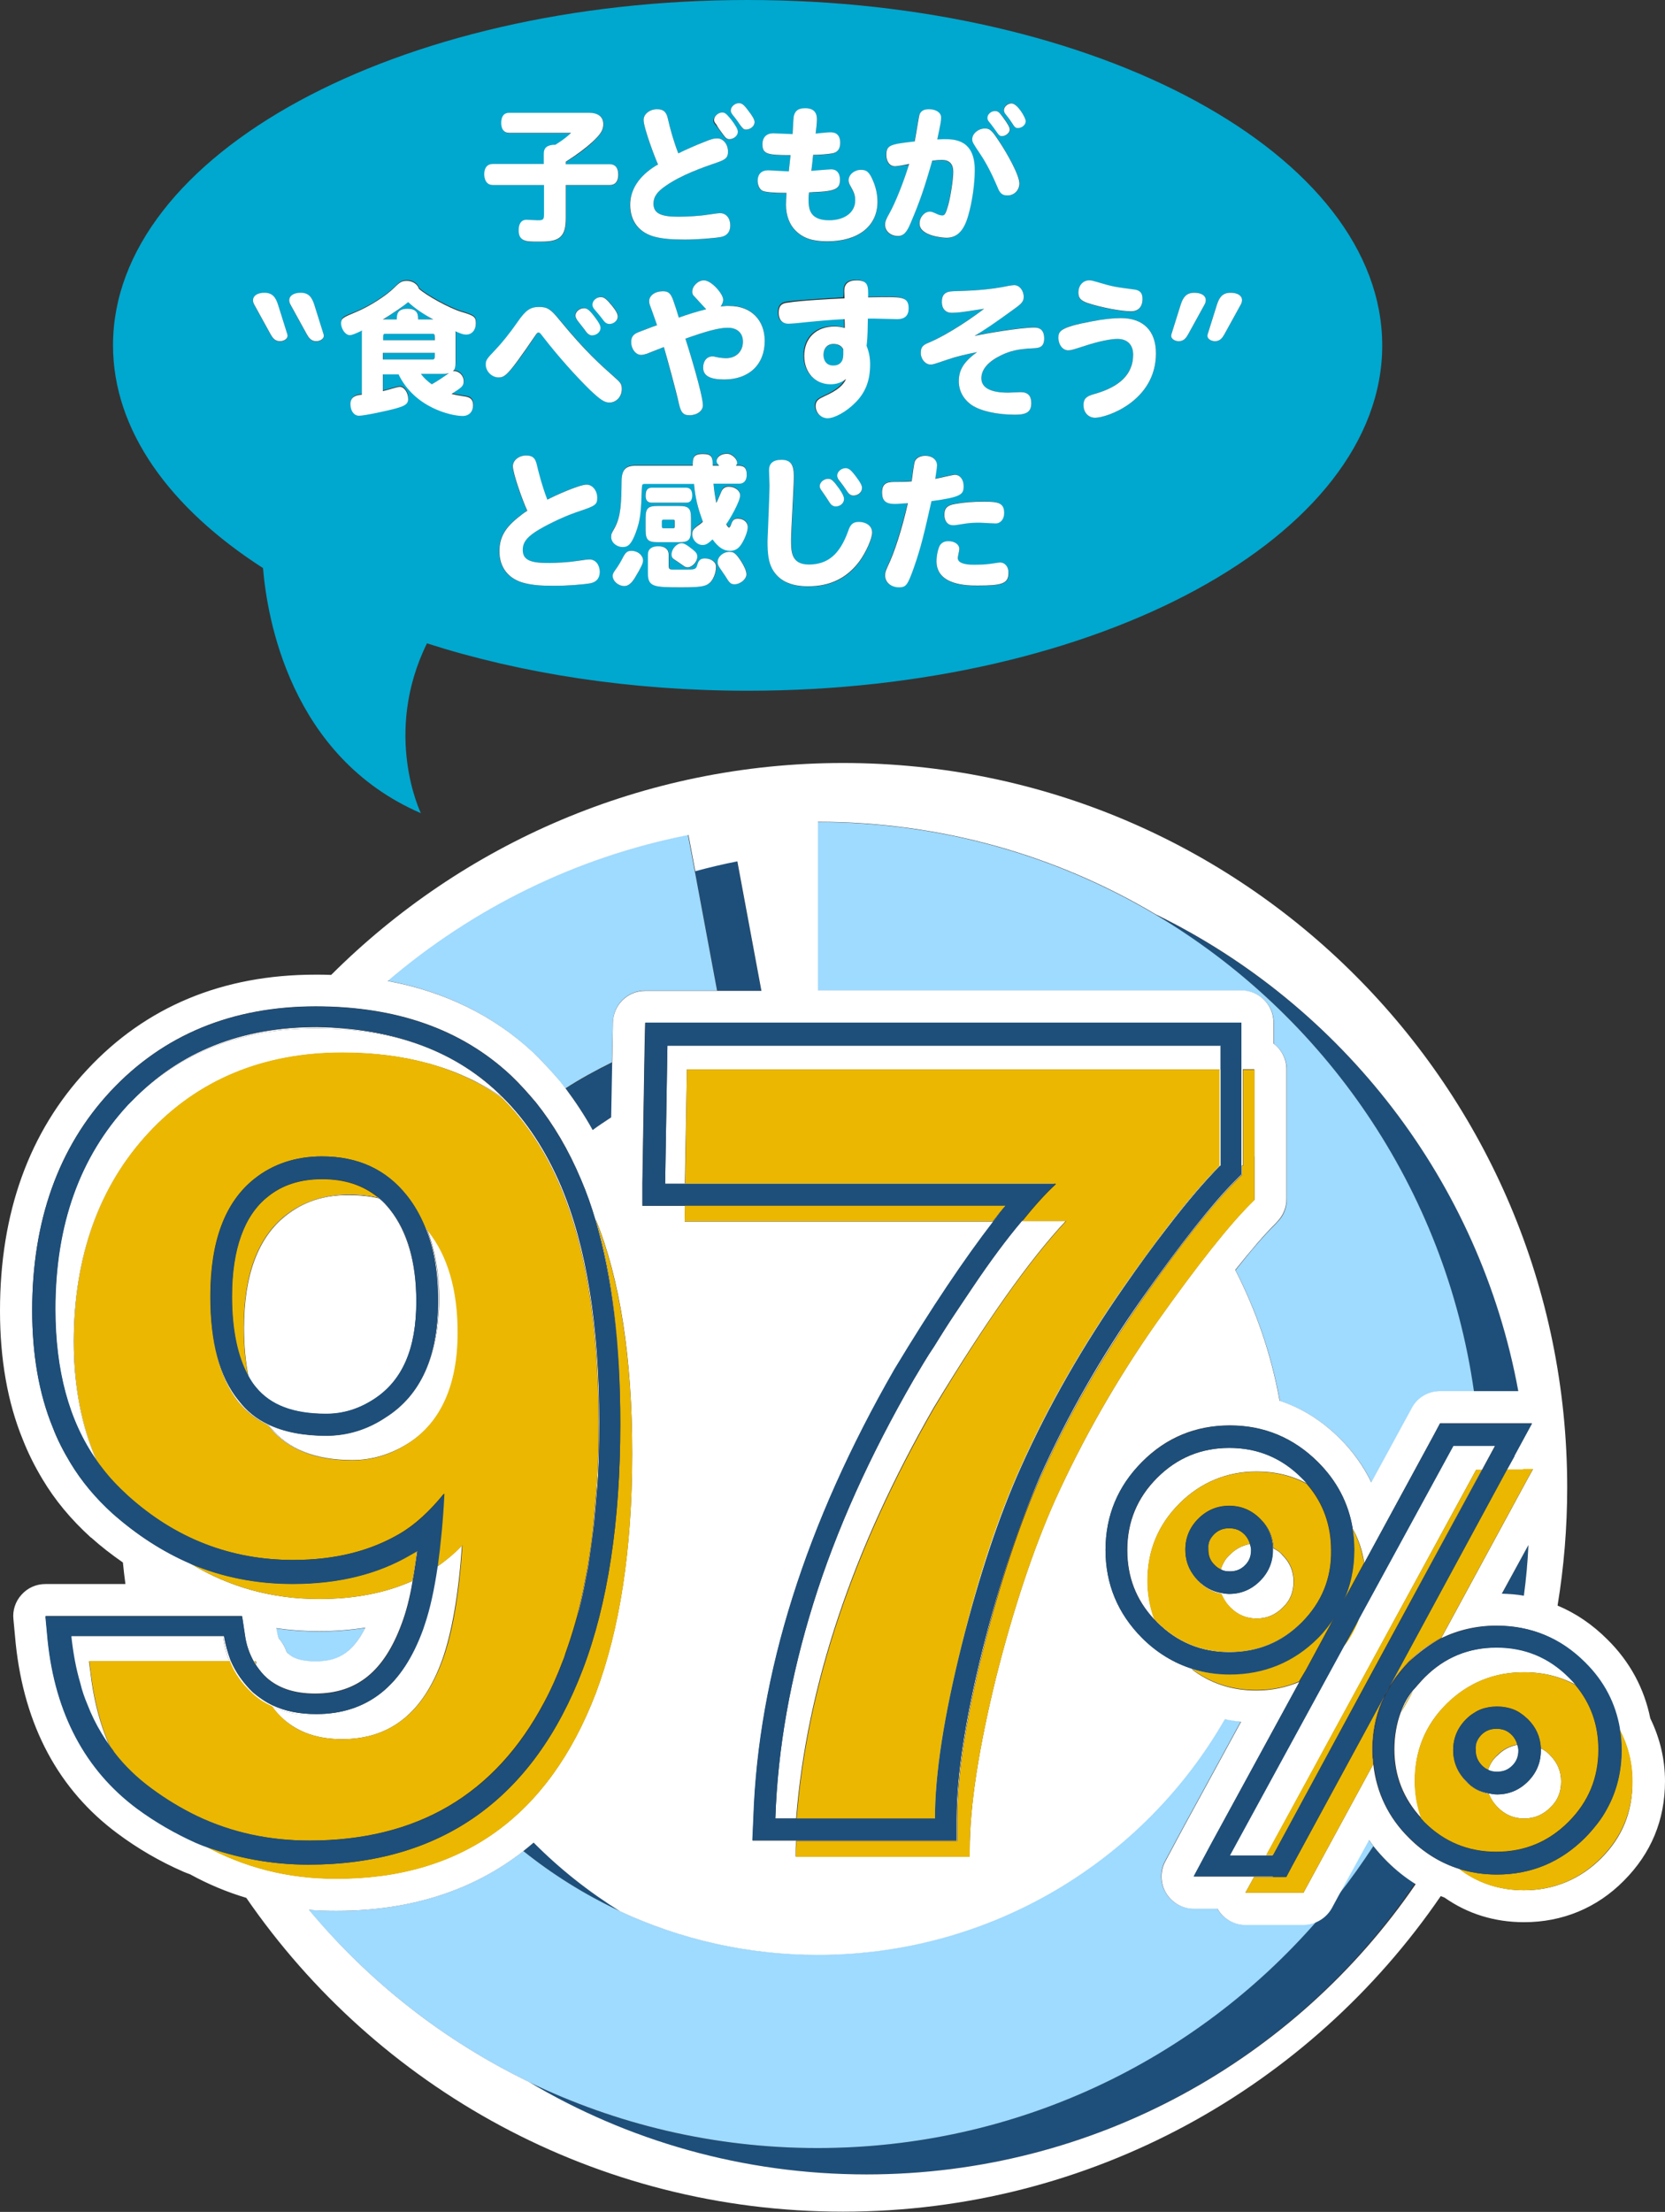 <?xml version="1.0" encoding="utf-8"?>
<!-- Generator: Adobe Illustrator 25.2.1, SVG Export Plug-In . SVG Version: 6.00 Build 0)  -->
<svg version="1.1" id="レイヤー_1" xmlns="http://www.w3.org/2000/svg" xmlns:xlink="http://www.w3.org/1999/xlink" x="0px"
	 y="0px" viewBox="0 0 657.1 872.6" style="enable-background:new 0 0 657.1 872.6;" xml:space="preserve">
<rect x="0" y="0" width="657.1" height="872.6" fill="#333333" stroke="none"/>
<style type="text/css">
	.st0{fill:#1E4F7A;}
	.st1{fill:#9FDAFF;}
	.st2{fill:#FFFFFF;}
	.st3{fill:#EBB700;}
	.st4{fill:#00A7CE;}
</style>
<g>
	<path class="st0" d="M603.2,609.5l-10.4,19.2c3,0.1,5.8,0.4,8.7,0.8C602.3,622.9,602.9,616.2,603.2,609.5z"/>
	<path class="st0" d="M300.4,390.8l-9.5-51.1c-5.6,1.1-11.2,2.4-16.6,3.9l8.8,47.2H300.4z"/>
	<path class="st0" d="M210.6,726.9c-1.3,1.1-2.7,2.3-4,3.3c11.6,9.4,24.4,17.4,38.1,23.7C232.3,746.3,220.8,737.2,210.6,726.9z"/>
	<path class="st0" d="M547.2,734.1c-1.9-1.8-3.6-3.8-5.2-5.8c-4.3,6.7-9,13.1-13.9,19.4l-2.7,5c-1.4,2.5-3.5,4.4-6.1,5.5
		c-47.9,54.7-118.3,89.2-196.7,89.2c-40.9,0-79.6-9.4-114-26.1c39,23.2,84.6,36.5,133.3,36.5c90,0,169.5-45.5,216.5-114.8
		C554.5,740.6,550.7,737.6,547.2,734.1z"/>
	<path class="st0" d="M581.6,548.8h17.6c-15.2-83-69.6-152.2-143.2-188C522.7,400.4,570.3,468.8,581.6,548.8z"/>
	<path class="st0" d="M223.3,429.5c3.9,5,7.4,10.5,10.6,16.3c2.4-1.7,4.9-3.4,7.4-5.1l0.4-21.5C235.3,422.3,229.2,425.7,223.3,429.5
		z"/>
	<path class="st1" d="M241.9,403.2c0.2-6.9,5.8-12.4,12.7-12.4H283l-8.8-47.2l-2.7-14.3c-44.7,8.9-85.3,29.1-118.7,57.6
		c22.5,4.2,41.7,13.6,57.3,28.1c4.4,4.1,8,8.3,10.9,11.7c0.1,0.1,0.1,0.2,0.2,0.3c0.6,0.8,1.3,1.6,1.9,2.4
		c5.9-3.8,12.1-7.2,18.4-10.3L241.9,403.2z"/>
	<path class="st1" d="M456,360.8c-39-23.2-84.6-36.5-133.3-36.5v66.5H490c7,0,12.7,5.7,12.7,12.7v8.3c3.1,2.3,5.1,6,5.1,10.1v51.3
		c0,3.4-1.3,6.6-3.7,8.9l-0.7,0.8c0,0-0.1,0.1-0.1,0.1c-4.2,4.1-9.4,10.1-15.7,18.1c8.2,16,14.2,33.3,17.5,51.6
		c8.8,2.9,16.8,7.9,23.9,15c5.2,5.2,9.3,10.9,12.3,17.2l16-29.4c2.2-4.1,6.5-6.6,11.1-6.6h13.3C570.3,468.8,522.7,400.4,456,360.8z"
		/>
	<path class="st1" d="M110,646.5c1.4,1.4,2.4,3.1,3,5.1c0.3,0.3,0.6,0.6,0.8,0.9c1.4,1.3,4.1,3,10.7,3c7.8,0,14.3-2.4,19.7-13.3
		c-5.9,0.9-12,1.4-18.4,1.4c-5.7,0-11.3-0.4-16.8-1.2l0.1,0.7c0,0.1,0,0.1,0,0.2C109.3,644.4,109.6,645.5,110,646.5z"/>
	<path class="st1" d="M540.1,725.8l-12,21.9c4.9-6.2,9.5-12.7,13.9-19.4C541.4,727.5,540.8,726.6,540.1,725.8z"/>
	<path class="st1" d="M519.4,758.2c-1.6,0.7-3.3,1.1-5.1,1.1h-22.9c-4.5,0-8.6-2.4-10.9-6.2c0-0.1-0.1-0.1-0.1-0.2h-9.4
		c-4.5,0-8.6-2.3-10.9-6.2c-2.3-3.8-2.4-8.6-0.3-12.5l6.9-12.9l23-42.2c-2.2-0.2-4.3-0.6-6.4-1c-32,55.6-92,93-160.7,93
		c-27.9,0-54.3-6.2-78-17.2c-13.7-6.4-26.5-14.4-38.1-23.7c-19.9,15.6-44.6,23.6-73.6,23.6c-0.2,0-0.4,0-0.6,0
		c-3.5,0-7-0.2-10.5-0.4c23.7,28.3,53.2,51.6,86.8,67.9c34.5,16.7,73.2,26.1,114,26.1C401.1,847.4,471.5,812.9,519.4,758.2z"/>
	<path class="st2" d="M651.3,677.9c-2.4-11.8-8-22.3-16.9-31.1c-5.9-5.9-12.5-10.4-19.7-13.4c2.5-15.2,3.8-30.7,3.8-46.6
		c0-157.8-128-285.8-285.8-285.8c-78.9,0-150.3,32-202,83.6c-2-0.1-4.1-0.1-6.2-0.1c-36.6,0-67,12.6-90.2,37.6
		C11.5,446.5,0,478.4,0,517.1c0,19.1,3,36.2,9,50.8c2,5.1,4.6,10.4,7.8,15.7c4.9,8.2,11.1,15.7,19,22.9c0.1,0,0.1,0.1,0.2,0.1
		c4,3.6,8.2,6.8,12.5,9.8c0.3,2.9,0.6,5.7,1,8.5H17.9c-3.6,0-7,1.5-9.4,4.2c-2.4,2.6-3.6,6.2-3.2,9.7l0.9,9.6
		c3.4,32.4,16.9,57.7,40.3,75c7.8,5.8,16.5,10.9,25.7,14.9c0.1,0,0.1,0.1,0.2,0.1c0.9,0.4,1.8,0.7,2.6,1c7.1,3.9,14.5,7,22.2,9.3
		c51.5,74.8,137.8,123.8,235.5,123.8c98,0,184.4-49.3,235.9-124.5c0.5,0.2,1,0.4,1.5,0.6c9.1,6.4,19.7,9.7,31.4,9.7
		c15.1,0,28.7-5.6,39.3-16.3c10.8-10.8,16.3-24,16.3-39.3C657.1,694,655.1,685.7,651.3,677.9z M502.4,740.5v-0.2h-7.1h-9.6h-14.6
		l6.9-12.9l34.8-63.9c-5.2,2.2-10.9,3.4-17,3.4c-9.6,0-18.2-2.8-25.5-8.4c4.7,1.5,9.6,2.2,14.8,2.2c13.7,0,25.3-4.9,34.9-14.4
		c0,0,0-0.1,0.1-0.1c-9.5,9.5-21.3,14.3-34.7,14.3c-5.2,0-10.1-0.7-14.8-2.2c-7.3-2.2-14.1-6.4-19.9-12.2
		c-9.6-9.6-14.4-21.2-14.4-34.7s4.9-25.1,14.4-34.7s21.2-14.4,34.7-14.4s25.1,4.9,34.7,14.4c7.5,7.5,12,16.1,13.7,26
		c0,0.1,0,0.2,0,0.3c2.4,4.2,3.9,8.9,4.6,13.6l0,0l27.5-50.6l2.4-4.5h5.2h15.6h0.9h14.6l-6.9,12.7v0.2l-3,5.4l0,0h6.4v-0.2h3.9
		l-1.9,3.4l-34.3,63.2c-4.7,2.4-9,5.4-12.9,9.4c-2.7,2.7-5.1,5.7-7,8.8l-3.1,5.7c-2.8,6.2-4.3,13.1-4.3,20.4c0,1.9,0.2,3.7,0.4,5.6
		l-27.5,50.6h-22.9l3.4-6.2h7.3h5.2l0,0H502.4z M233.9,445.8c-3.2-5.8-6.8-11.2-10.6-16.3c-0.6-0.8-1.3-1.6-1.9-2.4
		c-0.1-0.1-0.1-0.2-0.2-0.3c-3-3.5-6.6-7.6-10.9-11.7c-15.6-14.5-34.8-23.9-57.3-28.1c33.4-28.5,74-48.8,118.7-57.6l2.7,14.3
		c5.5-1.5,11-2.8,16.6-3.9l9.5,51.1H283h-28.4c-6.9,0-12.5,5.5-12.7,12.4l-0.3,16l-0.4,21.5C238.8,442.4,236.3,444,233.9,445.8z
		 M599.2,548.8h-17.6h-13.3c-4.6,0-8.9,2.5-11.1,6.6l-16,29.4c-3-6.2-7.1-12-12.3-17.2c-7.1-7.1-15.1-12.1-23.9-15
		c-3.3-18.3-9.3-35.6-17.5-51.6c6.3-7.9,11.5-14,15.7-18.1c0,0,0.1-0.1,0.1-0.1l0.7-0.8c2.4-2.4,3.7-5.6,3.7-8.9v-51.3
		c0-4.1-2-7.8-5.1-10.1v-8.3c0-7-5.7-12.7-12.7-12.7H322.8v-66.5c48.7,0,94.3,13.3,133.3,36.5C529.7,396.6,584,465.9,599.2,548.8z
		 M495.1,456.2v15.6v1.5l-0.7,0.7c-9,8.8-21.6,24.7-37.7,47.4c-16.1,22.9-29.6,46.7-40.5,70.8c-8.4,18.9-16.3,42.5-23.2,69.9
		c-6.7,27.4-10.3,50.2-10.3,67.7v2.6H314v-2.8c0-1.1,0.2-2.2,0.2-3.4h54.9h8.6v-8.6c0-17.1,3.4-39.2,10.1-66.2
		c6.7-27.2,14.4-50.4,22.9-69c10.7-23.8,24.2-47.2,39.9-69.7c15.7-22.5,28.3-38,36.9-46.7l2.6-2.6v-3.6h0.4v-38h4.5V456.2z
		 M254.2,423.9l0.2-11.8l0.2-8.6h8.6h50h168.1h8.6v8.6v9.6v38v3.6l-2.6,2.6c-8.6,8.6-21.2,24.4-36.9,46.7
		c-15.7,22.3-29.2,45.9-39.9,69.7c-8.2,18.7-16.1,41.8-22.9,69c-6.7,27-10.1,49.1-10.1,66.2v8.6h-8.6H314H306h-9l0.4-9
		c1.9-56.6,20.6-116,55.7-176.9c14.6-24.2,27.5-43.5,39-58.3c1.7-2.2,3.2-4.3,4.9-6.2c-1.7,1.9-3.4,3.9-5.1,6.2H270.2l0.2-6.2h-8.1
		h-8.8v-9L254.2,423.9z M603.2,609.5c-0.3,6.7-0.9,13.4-1.8,20c-2.8-0.5-5.7-0.7-8.7-0.8L603.2,609.5z M77.3,726.8
		c-8.1-3.6-15.9-8.1-23.2-13.5c-20.4-15.2-32.2-37.5-35.2-66.2l-0.9-9.6h9.6H88h7.5l1.1,7.3c0.6,4.1,1.9,7.7,3.7,10.9
		c0.2,0.4,0.6,0.7,0.7,1.1c1.3,1.9,2.6,3.6,4.3,5.1c4.7,4.1,10.9,6.2,19.1,6.2c16.5,0,27.2-8.8,34.1-27.5c1.7-4.5,3.2-10.1,4.3-16.7
		c0.7-3.7,1.3-7.9,1.9-12.2c-0.1,0-0.2,0.1-0.2,0.1c-0.5,4.2-1.1,8.2-1.8,11.9c-10.5,4.7-22.7,7.1-36.9,7.1
		c-18.1,0-35.2-4.6-50.5-13.9c-0.1-0.1-0.3-0.1-0.4-0.2c-10.9-4.7-21-11.2-30.5-19.7c-6.6-6-12.2-12.6-16.7-20.1
		c-2.6-4.3-5.1-9-6.9-13.9c-5.4-13.3-8.1-28.9-8.1-46.1c0-35.2,10.3-64.3,30.9-86.4c20.8-22.3,48-33.5,81-33.5
		c31.9,0,57.5,9,77,27.2c3.6,3.4,6.7,6.9,9.9,10.7c6.9,8.6,12.9,18.7,17.8,30.4c2.2,5.1,4.1,10.5,5.8,16.3c6.4,22,9.7,48.7,9.7,79.9
		c0-0.1,0-0.2,0-0.3c0-31.3-3.2-58.1-9.7-80.2c9.6,23.6,14.4,54.7,14.4,92.4s-4.9,69.3-14.4,94.6c-18.6,48.5-53,73.3-102.7,73.1
		c-18.8,0-36-4.4-51.9-13.1C79.5,727.6,78.4,727.2,77.3,726.8z M100.4,655.4h0.6l0.2,1.1C100.9,656.1,100.6,655.7,100.4,655.4z
		 M109,642.3c5.5,0.8,11.1,1.2,16.8,1.2c6.4,0,12.5-0.5,18.4-1.4c-5.4,10.9-11.9,13.3-19.7,13.3c-6.6,0-9.3-1.7-10.7-3
		c-0.3-0.2-0.5-0.5-0.8-0.9c-0.6-1.9-1.7-3.7-3-5.1c-0.4-1.1-0.6-2.2-0.8-3.3c0-0.1,0-0.1,0-0.2L109,642.3z M342,857.8
		c-48.7,0-94.3-13.3-133.3-36.5c-33.6-16.3-63.1-39.5-86.8-67.9c3.5,0.3,7,0.4,10.5,0.4c0.2,0,0.4,0,0.6,0c29,0,53.7-8,73.6-23.6
		c1.4-1.1,2.7-2.2,4-3.3c10.2,10.3,21.7,19.4,34.1,27.1c23.7,11,50.1,17.2,78,17.2c68.7,0,128.8-37.4,160.7-93
		c2.1,0.5,4.2,0.8,6.4,1l-23,42.2l-6.9,12.9c-2.1,3.9-2,8.7,0.3,12.5c2.3,3.8,6.4,6.2,10.9,6.2h9.4c0,0.1,0.1,0.1,0.1,0.2
		c2.3,3.8,6.4,6.2,10.9,6.2h22.9c1.8,0,3.5-0.4,5.1-1.1c2.5-1.1,4.7-3,6.1-5.5l2.7-5l12-21.9c0.6,0.9,1.3,1.7,1.9,2.6
		c1.6,2,3.3,3.9,5.2,5.8c3.5,3.5,7.3,6.5,11.3,9C511.5,812.3,432,857.8,342,857.8z M631.9,733.1c-8.2,8.2-18.6,12.6-30.4,12.6
		c-9.6,0-18.2-2.8-25.5-8.4c-7.3-2.2-14.1-6.4-19.9-12.2c-8.2-8.1-12.9-18-14.1-29c-0.2-1.9-0.4-3.7-0.4-5.6
		c0-13.5,4.9-25.3,14.4-34.9c3.9-3.7,8.2-6.9,12.9-9.4c6.6-3.2,13.9-4.9,21.7-4.9c13.5,0,25.1,4.9,34.7,14.4
		c7.5,7.5,12,16.1,13.7,26c0,0.1,0,0.2,0,0.3c3.3,6.2,5.2,13.1,5.2,20.7C644.4,714.6,640.3,724.7,631.9,733.1z"/>
	<path class="st2" d="M43.2,689c0.1,0.2,0.3,0.4,0.4,0.5c-4.1-9.1-6.8-19.3-8-30.5C36.8,670.1,39.4,680.1,43.2,689z"/>
	<path class="st2" d="M634.3,713.5c-1.1,2.1-2.4,4.1-3.9,6C631.8,717.6,633.1,715.5,634.3,713.5z"/>
	<path class="st2" d="M608.1,690.6c0,4.7-1.7,8.8-5.1,12.2c-3.4,3.4-7.5,5.1-12.2,5.1c-1.1,0-2.1-0.2-3.2-0.4
		c-3.6-0.6-6.6-2.2-9-4.9c-3.4-3.4-5.1-7.5-5.1-12.2c0,4.9,1.7,8.8,5.1,12.4c2.6,2.6,5.6,4.3,9,4.9c0.7,1.9,1.9,3.7,3.6,5.4
		c2.8,2.8,6.2,4.3,10.3,4.3c4.1,0,7.5-1.5,10.3-4.3c3-2.8,4.3-6.2,4.3-10.3c0-4.1-1.5-7.5-4.3-10.3c-1.1-1.3-2.4-2.1-3.7-2.8
		C608.1,690,608.1,690.2,608.1,690.6z"/>
	<path class="st2" d="M58.8,447c19.5-21,45.3-31.6,76.4-31.7c0,0-0.1,0-0.1,0c-31.1,0-57,10.7-76.5,31.7
		c-19.5,21-29.4,48.5-29.4,82.3c0,17.9,3,33.5,8.9,46.9c0.2,0.2,0.3,0.4,0.5,0.7c-6-13.6-9.2-29.5-9.2-47.5
		C29.3,495.7,39.3,468,58.8,447z"/>
	<path class="st2" d="M88,645.8c0.6,3.4,1.3,6.6,2.6,9.6l0,0c1.9,4.9,4.9,9,8.8,12.6c2.2,2.2,4.9,3.9,7.9,5.2
		c1.3,1.9,2.8,3.6,4.5,5.1c5.8,5.2,13.7,7.9,23.2,7.9c0,0,0.1,0,0.1,0c-9.7,0-17.4-2.6-23.1-7.9c-1.7-1.5-3.2-3.2-4.5-4.9
		c4.9,2.2,10.5,3.4,17.1,3.4c20.1,0,34.1-11.2,42.2-33.4c0.3-0.9,0.6-1.7,0.9-2.7c-0.2,0.7-0.5,1.4-0.7,2.1
		c-8.1,22.3-22.1,33.4-42.2,33.4c-6.6,0-12.2-1.1-17.1-3.4c-2.8-1.3-5.4-3.2-7.9-5.2c-3.7-3.6-6.7-7.7-8.8-12.6
		c-1.1-3-2.1-6.2-2.6-9.6H27.8c0,0.1,0,0.2,0,0.4H88z"/>
	<path class="st2" d="M608.1,689.7c-0.2-4.5-1.9-8.2-5.1-11.4C606.2,681.4,607.9,685.4,608.1,689.7z"/>
	<path class="st2" d="M582.9,738.9c-1.8-0.3-3.5-0.6-5.2-1.1C579.5,738.3,581.2,738.6,582.9,738.9z"/>
	<path class="st2" d="M630.4,719.5c-1.5,1.9-3.1,3.8-4.9,5.6C627.3,723.3,628.9,721.4,630.4,719.5z"/>
	<path class="st2" d="M600.3,676c0.9,0.6,1.8,1.4,2.7,2.2C602.2,677.4,601.3,676.7,600.3,676z"/>
	<path class="st2" d="M587.3,698.2c0.1,0,0.1,0.1,0.2,0.1c0.9,0.6,2.1,0.7,3.4,0.7c2.4,0,4.3-0.7,6-2.4c1.7-1.7,2.4-3.6,2.4-6
		c0-0.7-0.2-1.5-0.4-2.2c0,0,0-0.1,0-0.1c-3.1,0.6-5.6,1.9-7.8,4.1C589.2,694,588,696,587.3,698.2z"/>
	<path class="st2" d="M124.5,405.7c31.1,0,55.7,9,73.7,27.2c-8.4-5.7-17.7-10-28-13c10.3,3,19.6,7.4,28,13.4
		c9.4,9.4,17.1,21,23.1,35.2c9.9,23.6,15,54.5,15,93.1c0,4.7,0,9.2-0.2,13.7c-0.2,4.5-0.4,8.8-0.7,13.1c-0.4,4.3-0.7,8.4-1.1,12.6
		c-0.6,6.2-1.5,12.2-2.4,17.8c-0.4,1.9-0.7,3.7-1.1,5.6c-0.7,3.7-1.5,7.3-2.4,10.9c-0.4,1.7-0.8,3.3-1.3,5c0.5-1.8,1-3.5,1.5-5.4
		c0.9-3.6,1.7-7.1,2.4-10.9c0.4-1.9,0.7-3.7,1.1-5.6c0.9-5.8,1.7-11.6,2.4-17.8c0.4-4.1,0.7-8.2,1.1-12.6s0.6-8.6,0.7-13.1
		s0.2-9,0.2-13.7c0-38.4-5.1-69.5-15-93.1c-6-14.1-13.7-25.9-23.1-35.2c-18.2-18.2-42.7-27.2-73.3-27.7c-29.8,0-54.2,9.6-73.1,29.2
		C70.8,415.3,95.1,405.7,124.5,405.7z"/>
	<path class="st2" d="M594.2,673.5c1.1,0.2,2.2,0.5,3.2,0.9C596.4,674,595.3,673.7,594.2,673.5z"/>
	<path class="st2" d="M270.5,466.8l0,0.2h-8.1v0h8.2h145.4c0.1-0.1,0.1-0.1,0.2-0.2H270.5z"/>
	<path class="st2" d="M479.2,605.2C479.2,605.3,479.2,605.3,479.2,605.2c-1.8,1.8-2.5,3.6-2.3,6c0,0,0-0.1,0-0.1
		C476.9,608.7,477.6,606.9,479.2,605.2z"/>
	<path class="st2" d="M493.3,609.1c-3.1,0.6-5.6,1.9-7.8,4.1c-1.9,1.7-3,3.7-3.7,5.9c0.1,0,0.1,0.1,0.2,0.1c0.9,0.6,2.1,0.7,3.4,0.7
		c2.4,0,4.3-0.7,6-2.4c1.7-1.7,2.4-3.6,2.4-6c0-0.7-0.2-1.5-0.4-2.2C493.4,609.2,493.3,609.2,493.3,609.1z"/>
	<path class="st2" d="M182.4,609.8c0-0.1,0-0.1,0-0.2c-3.1,3.3-6.4,6-9.8,8.4c0,0.1,0,0.1,0,0.2
		C176.1,615.8,179.3,613.1,182.4,609.8z"/>
	<path class="st2" d="M214.6,671.7c2.8-5.2,5.3-10.9,7.6-16.9c0.3-0.8,0.6-1.6,0.8-2.4c-0.3,0.9-0.7,1.9-1,2.8
		C219.8,661,217.3,666.5,214.6,671.7z"/>
	<path class="st2" d="M420.7,481.6h-17.3c-0.1,0.1-0.1,0.1-0.2,0.2h17.3C420.5,481.8,420.6,481.7,420.7,481.6z"/>
	<path class="st2" d="M558.4,702.6c0-12,4.1-22.1,12.6-30.5c8.4-8.2,18.6-12.4,30.4-12.4c7.7,0,14.4,1.7,20.6,5
		c0-0.1-0.1-0.1-0.1-0.2c-0.7-0.9-1.7-1.9-2.6-2.8c-7.9-7.9-17.4-11.8-28.5-11.8s-20.6,3.9-28.5,11.8c-1.7,1.7-3.2,3.6-4.7,5.2
		c-2.1,2.6-3.6,5.4-4.7,8.4c-1.7,4.5-2.6,9.6-2.6,14.8c0,10.5,3.6,19.5,10.7,27.2c0.1,0,0.1,0.1,0.2,0.1
		C559.3,712.9,558.4,707.8,558.4,702.6z M557.6,667.2l-4.7,8.4C554.3,672.6,555.8,669.8,557.6,667.2z"/>
	<path class="st2" d="M582.4,690.2c0-2.4,0.7-4.2,2.3-5.9c0,0-0.1,0.1-0.1,0.1C583,686.1,582.2,687.9,582.4,690.2
		C582.4,690.3,582.4,690.3,582.4,690.2z"/>
	<path class="st2" d="M584.8,580l5.2-9.6h-16.5l-37.1,68c-1.5,3.7-3.4,7.5-6,10.9l-45,82.5v0.2h14.2h2.6L584.8,580z M502.4,731.8
		h-2.6l82.8-152h2.2L502.4,731.8z"/>
	<path class="st2" d="M139,576.1c0,0,0.1,0,0.1,0c-14.5,0-25.3-4.4-32.2-12.7c-0.4-0.4-0.7-0.7-1.1-1.3c6.4,3,13.9,4.5,22.9,4.5
		c8.2,0,16.3-2.4,23.6-7.3c13.7-8.8,20.6-24,21-45.9c0-10.9-1.8-20.6-5-28.7c-0.2-0.2-0.3-0.4-0.5-0.6c3.5,8.2,5.1,17.8,5.1,29.1
		c0,21.7-6.7,37.1-20.6,45.9c-7.3,4.9-15.2,7.3-23.6,7.3c-9,0-16.7-1.5-22.9-4.5c-4.7-2.2-8.4-5.2-11.6-9.4
		c-7.5-9.2-11.2-22.8-11.2-41.1c0,0,0,0.1,0,0.1c0,18.4,3.7,32.2,10.9,41.4c3.2,3.9,6.9,6.9,11.6,9.2c0.4,0.4,0.7,0.9,1.1,1.3
		C113.5,571.8,124.4,576.1,139,576.1z"/>
	<path class="st2" d="M502.5,610.8c-0.2-4.5-1.9-8.2-5.1-11.4c0,0-0.1-0.1-0.1-0.1c3.1,3.2,4.8,7.1,5,11.3c0,0.4,0,0.6,0,0.9
		c0,4.7-1.7,8.8-5.1,12.2c-3.4,3.4-7.5,5.1-12.2,5.1c-1.1,0-2.1-0.2-3.2-0.4c-3.4-0.6-6.4-2.2-9-4.9c-0.8-0.8-1.5-1.6-2.1-2.5
		c0.6,1,1.4,1.9,2.3,2.9c2.6,2.6,5.6,4.3,9,4.9c0.7,1.9,1.9,3.7,3.6,5.4c2.8,2.8,6.2,4.3,10.3,4.3c4.1,0,7.5-1.5,10.3-4.3
		c3-2.8,4.3-6.2,4.3-10.3c0-4.1-1.5-7.5-4.3-10.3C505.2,612.3,503.9,611.5,502.5,610.8z"/>
	<path class="st2" d="M485.3,651.6c-11.1,0-20.6-3.9-28.5-11.8c-0.6-0.4-0.9-0.9-1.3-1.3c-1.7-4.7-2.6-9.7-2.6-15
		c0-11.8,4.1-21.9,12.6-30.4c8.2-8.2,18.6-12.6,30.4-12.6c7.4,0,14,1.6,20,4.8c-0.7-0.8-1.4-1.5-2.2-2.3
		c-7.9-7.9-17.4-11.8-28.5-11.8c-11.1,0-20.6,3.9-28.5,11.8c-7.9,7.9-11.8,17.4-11.8,28.5c0,10.5,3.4,19.5,10.5,27.2
		c0.6,0.4,0.9,0.9,1.3,1.3c7.9,7.9,17.4,11.8,28.5,11.8c11.2,0,20.8-3.9,28.7-11.8c0,0,0.1-0.1,0.1-0.1
		C506,647.7,496.5,651.6,485.3,651.6z"/>
	<path class="st2" d="M515.3,658.9l12-21.9c-0.1,0.2-0.3,0.4-0.4,0.7L515.3,658.9z"/>
	<path class="st2" d="M149.7,472.6c-0.1-0.1-0.2-0.1-0.2-0.2c-3.5-0.9-7.5-1.3-11.7-1.3c-9.6,0-18,2.8-24.9,8.2
		c-10.9,8.6-16.5,23.4-16.5,44.2c0,0,0,0.1,0,0.1c0-20.8,5.6-35.6,16.5-44.2c6.9-5.4,15.2-8.2,25.1-8.1c4.3,0,8.2,0.4,11.8,1.3
		c1.5,1.3,3,2.8,4.3,4.5c6.7,8.6,10.3,20.7,10.3,36.1c0,0,0-0.1,0-0.1c0-15.4-3.4-27.5-10.3-36.2C152.7,475.5,151.2,474,149.7,472.6
		z"/>
	<path class="st2" d="M481.6,421.9h-0.4v38c-5.6,5.6-12.7,13.9-21.2,24.9c-5.1,6.7-10.7,14.2-16.7,22.9
		c-16.1,23.1-29.8,46.9-40.7,71.2c-8.6,19.1-16.5,42.5-23.4,70.3c-6.9,27.7-10.5,50.4-10.5,68.2h0.4c0-17.8,3.6-40.5,10.5-68.2
		c6.9-27.5,14.8-51.2,23.4-70.3c10.9-24.4,24.6-48.2,40.7-71.2c6-8.6,11.6-16.3,16.7-22.9c8.4-11.1,15.6-19.3,21.2-24.9h0.2V422
		v-9.6h-0.2V421.9z"/>
	<path class="st2" d="M169.7,419.8c-0.3-0.1-0.6-0.2-0.9-0.2C169.1,419.6,169.4,419.7,169.7,419.8z"/>
	<path class="st2" d="M534.4,611.4c0,7.5-1.5,14.4-4.5,20.7l0.4-0.8C533,625.2,534.4,618.6,534.4,611.4
		C534.4,611.5,534.4,611.5,534.4,611.4z"/>
	<path class="st2" d="M35.5,658.4l-0.4-3h55.5c-1.3-3-2.1-6.2-2.6-9.6H27.9c0.7,6.4,1.9,12.5,3.5,18.2c0.7,3,1.7,5.8,2.8,8.4
		c1.5,3.9,3.4,7.9,5.6,11.4c1.1,1.8,2.2,3.5,3.4,5.2c-3.8-8.9-6.4-18.9-7.6-30C35.6,658.8,35.5,658.6,35.5,658.4z"/>
	<path class="st2" d="M154,477.3c-1.3-1.7-2.8-3.2-4.3-4.5c-3.6-0.9-7.5-1.3-11.8-1.3c-9.9-0.2-18.2,2.6-25.1,8.1
		c-10.9,8.6-16.5,23.4-16.5,44.2c0,7.1,0.6,13.4,1.7,19c0.9,1.7,1.9,3.2,3,4.5c5.8,7.1,14.8,10.5,27.7,10.5c6.7,0,12.9-1.9,18.9-5.8
		c11.2-7.3,16.7-19.8,16.7-38.5C164.3,498.1,160.7,485.9,154,477.3z"/>
	<path class="st2" d="M152.3,559.2c-7.3,4.9-15.4,7.3-23.6,7.3c-9,0-16.5-1.5-22.9-4.5c0.4,0.6,0.7,0.9,1.1,1.3
		c6.9,8.4,17.7,12.7,32.2,12.7c7.8,0,15.3-2.3,22.2-6.7c12.9-8.2,19.5-23.1,19.5-43.7c0-16.9-3.9-30.2-11.6-39.9
		c-0.3-0.4-0.6-0.8-0.8-1.1c3.2,8.1,5,17.8,5,28.7C172.9,535.2,166,550.4,152.3,559.2z"/>
	<path class="st2" d="M124.5,676.7c-6.6,0-12.2-1.1-17.1-3.4c1.3,1.7,2.8,3.4,4.5,4.9c5.8,5.2,13.4,7.9,23.1,7.9
		c18.9,0,32-10.3,39.6-31.5c3.7-10.5,6.4-25.6,7.7-44.8c-3.1,3.2-6.4,6-9.8,8.3c-1.3,8.9-3,16.3-5,22.5c-0.3,0.9-0.6,1.8-0.9,2.7
		C158.7,665.5,144.6,676.7,124.5,676.7z"/>
	<path class="st2" d="M58.6,447c19.5-21,45.4-31.7,76.5-31.7c0,0,0.1,0,0.1,0c0,0,0.1,0,0.1,0c12.2,0,23.4,1.4,33.6,4.2
		c0.3,0.1,0.6,0.2,0.9,0.2c0.2,0,0.3,0.1,0.5,0.2c10.3,2.9,19.6,7.3,28,13c-18-18.2-42.5-27.2-73.7-27.2c-29.5,0-53.7,9.6-72.6,28.6
		c-0.5,0.5-1,1-1.5,1.5c-19.1,20.6-28.7,47.4-28.7,80.6c0,24.1,5.3,44.1,16.2,59.6c-5.8-13.3-8.9-29-8.9-46.9
		C29.2,495.5,39.1,468,58.6,447z"/>
	<path class="st2" d="M420.5,481.8h-17.3c-6,7.1-12.4,15.7-19.1,25.7c-2.4,3.6-4.9,7.3-7.5,11.2c-2.6,3.9-5.2,8.1-7.9,12.4
		c-2.8,4.1-5.4,8.6-8.2,13.3c-17.2,29.8-30.5,59.2-39.5,88.1s-14.1,57.2-15,84.9h8.2c4.1-52.1,22.3-106.4,54.3-162.1
		C388.7,521.9,406.1,497.2,420.5,481.8z"/>
	<polygon class="st2" points="270.5,466.8 270.3,466.8 271.1,421.9 481.2,421.9 481.6,421.9 481.6,412.5 263.4,412.5 262.5,467 
		270.5,467 	"/>
	<path class="st3" d="M115.5,624.8c-14.3,0-27.6-2.6-40.2-7.9c15.4,9.3,32.4,13.9,50.5,13.9c14.2,0,26.4-2.4,36.9-7.1
		c0.7-3.7,1.3-7.7,1.8-11.9c-0.9,0.5-1.7,1-2.6,1.5C149.3,620.9,133.7,624.8,115.5,624.8z"/>
	<path class="st3" d="M100.9,655.4h-0.6c0.2,0.4,0.6,0.7,0.7,1.1L100.9,655.4z"/>
	<path class="st3" d="M132.4,741.2c49.7,0.2,84.1-24.6,102.7-73.1c9.6-25.3,14.4-57,14.4-94.6s-4.9-68.8-14.4-92.4
		c6.6,22.1,9.7,48.9,9.7,80.2c0,0.1,0,0.2,0,0.3c0,0.1,0,0.2,0,0.3c0,38.2-4.9,70.8-14.8,96.7c-19.5,51.2-56,77-108.3,77
		c-14.5,0-28.2-2.6-41.2-7.5C96.4,736.8,113.7,741.2,132.4,741.2z"/>
	<path class="st3" d="M182.5,609.6c0,0.1,0,0.1,0,0.2c-1.3,19.2-3.9,34.3-7.7,44.8c-7.7,21.1-20.8,31.4-39.6,31.5c0,0-0.1,0-0.1,0
		c-9.6,0-17.4-2.6-23.2-7.9c-1.7-1.5-3.2-3.2-4.5-5.1c-3-1.3-5.6-3-7.9-5.2c-3.9-3.6-6.9-7.7-8.8-12.6l0,0H35.2l0.4,3
		c0,0.2,0.1,0.4,0.1,0.7c1.3,11.3,3.9,21.5,8,30.5c0.3,0.4,0.6,0.8,0.9,1.2c0,0.2,0.2,0.2,0.2,0.4c4.1,5.4,9.2,10.3,14.8,14.4
		c5.8,4.3,11.8,7.9,18,10.9c13.7,6.6,28.5,9.7,44.4,9.7c42.6,0,73.4-18.2,92.7-54.5c2.7-5.1,5.2-10.6,7.4-16.5
		c0.4-0.9,0.7-1.8,1-2.8c1.4-3.9,2.7-7.9,3.9-12.1c0.5-1.7,0.9-3.3,1.3-5c0.9-3.6,1.7-7.1,2.4-10.9c0.4-1.9,0.7-3.7,1.1-5.6
		c0.9-5.6,1.9-11.6,2.4-17.8c0.4-4.1,0.7-8.2,1.1-12.6c0.4-4.3,0.6-8.6,0.7-13.1c0.2-4.5,0.2-9,0.2-13.7c0-38.6-5.1-69.5-15-93.1
		c-6-14.2-13.7-25.9-23.1-35.2c-8.3-5.9-17.6-10.4-28-13.4c-0.2,0-0.3-0.1-0.5-0.2c-0.3-0.1-0.6-0.2-0.9-0.2
		c-10.2-2.8-21.4-4.2-33.6-4.2c0,0-0.1,0-0.1,0c-31.1,0-56.9,10.7-76.4,31.7c-19.5,21-29.4,48.7-29.4,82.3c0,18,3.1,33.9,9.2,47.5
		c0.6,0.8,1.1,1.6,1.7,2.3c3,3.9,6.4,7.5,10.1,10.9c18.9,17.1,40.9,25.5,65.4,25.5c16.7,0,30.5-3.6,42-10.3c6.2-3.6,12-9,17.6-15.9
		c-0.6,10.7-1.5,20.2-2.6,28.5c0,0.1,0,0.2-0.1,0.3C176.1,615.6,179.4,612.9,182.5,609.6z M106.6,563.4c-0.4-0.4-0.7-0.9-1.1-1.3
		c-4.7-2.2-8.4-5.2-11.6-9.2c-7.1-9.2-10.9-23.1-10.9-41.4c0,0,0-0.1,0-0.1c0,0,0-0.1,0-0.1c0-21.7,5.8-37.1,17.4-46.3
		c7.3-5.8,16.3-8.8,26.6-8.8c14.2,0,25.3,5.1,33.5,15.4c3,3.7,5.2,7.7,7.1,12.2c0,0.1,0.1,0.2,0.1,0.3c0.2,0.2,0.4,0.4,0.5,0.6
		c0.3,0.3,0.5,0.7,0.8,1.1c7.7,9.7,11.6,23.1,11.6,39.9c0,20.6-6.6,35.4-19.5,43.7c-6.9,4.5-14.3,6.7-22.2,6.7c0,0-0.1,0-0.1,0
		C124.4,576.1,113.5,571.8,106.6,563.4z"/>
	<path class="st3" d="M96.2,523.6c0-20.8,5.6-35.6,16.5-44.2c6.9-5.4,15.4-8.2,24.9-8.2c4.3,0,8.2,0.4,11.7,1.3
		c-6-4.9-13.2-7.3-22.2-7.3c-8.4,0-15.6,2.2-21.4,6.9c-9.4,7.3-14.2,20.6-14.2,39.4c0,13.3,2.2,23.8,6.4,31.3
		c-1.1-5.6-1.7-11.9-1.7-19C96.2,523.7,96.2,523.7,96.2,523.6z"/>
	<path class="st3" d="M402.7,578.9c10.9-24.4,24.6-48.2,40.7-71.2c6-8.6,11.6-16.1,16.7-22.9c8.4-11.1,15.6-19.3,21.2-24.9v-38
		H271.1l-0.7,45h0.2h145.8c-0.1,0.1-0.1,0.1-0.2,0.2h0.6c-4.3,3.9-8.7,8.9-13.3,14.6h17.3c-0.1,0.1-0.1,0.1-0.2,0.2
		c-14.4,15.4-31.8,40-51.9,73.5c-32,55.7-50.2,110-54.3,162.1h0.2h0.2h54.2c0-17.8,3.6-40.5,10.5-68.2
		C386.2,621.4,394,598,402.7,578.9z"/>
	<path class="st3" d="M270.2,481.8h121.6c1.7-2.2,3.4-4.3,5.1-6.2H270.3L270.2,481.8z"/>
	<path class="st3" d="M490.6,459.9h-0.4v3.6l-2.6,2.6c-8.6,8.6-21.2,24.2-36.9,46.7c-15.7,22.5-29.2,45.9-39.9,69.7
		c-8.4,18.6-16.1,41.8-22.9,69c-6.7,27-10.1,49.1-10.1,66.2v8.6h-8.6h-54.9c0,1.1-0.2,2.2-0.2,3.4v2.8h68.6v-2.6
		c0-17.4,3.6-40.3,10.3-67.7c6.9-27.4,14.8-51,23.2-69.9c10.9-24.2,24.4-48,40.5-70.8c16.1-22.7,28.7-38.6,37.7-47.4l0.7-0.7v-1.5
		v-15.6v-34.3h-4.5V459.9z"/>
	<path class="st3" d="M553,675.6l4.7-8.4C555.8,669.8,554.3,672.6,553,675.6z"/>
	<path class="st3" d="M530.5,649.4c2.6-3.4,4.5-7.1,6-10.9L530.5,649.4z"/>
	<polygon class="st3" points="584.8,579.8 582.6,579.8 499.7,731.8 502.4,731.8 	"/>
	<path class="st3" d="M601.3,659.7c-11.8,0-21.9,4.1-30.4,12.4c-8.4,8.4-12.6,18.6-12.6,30.5c0,5.2,0.9,10.3,2.6,14.9
		c0.5,0.4,0.8,0.8,1.1,1.2c7.9,7.9,17.4,11.8,28.5,11.8c11.1,0,20.6-3.9,28.5-11.8c7.9-7.9,11.8-17.4,11.8-28.5
		c0-9.7-3-18.2-9.1-25.5C615.7,661.4,609,659.7,601.3,659.7z M611.8,692.5c2.8,2.8,4.3,6.2,4.3,10.3c0,4.1-1.3,7.5-4.3,10.3
		c-2.8,2.8-6.2,4.3-10.3,4.3c-4.1,0-7.5-1.5-10.3-4.3c-1.7-1.7-2.8-3.6-3.6-5.4c-3.4-0.6-6.4-2.2-9-4.9c-3.4-3.6-5.1-7.5-5.1-12.4
		c0-4.7,1.7-8.8,5.1-12.2c0.8-0.8,1.7-1.6,2.7-2.2c0.9-0.6,1.9-1.2,2.9-1.6c1-0.4,2.1-0.7,3.2-0.9c1.1-0.2,2.2-0.3,3.4-0.3
		s2.3,0.1,3.4,0.3c1.1,0.2,2.2,0.5,3.2,0.9c1,0.4,2,0.9,2.9,1.6c0.9,0.6,1.8,1.4,2.7,2.2c3.2,3.2,4.9,6.9,5.1,11.4
		C609.4,690.4,610.7,691.2,611.8,692.5z"/>
	<path class="st3" d="M548.9,664.3c2-3.1,4.3-6,7-8.8c3.9-3.9,8.2-6.9,12.9-9.4l34.3-63.2l1.9-3.4h-3.9v0.2h-6.4L548.9,664.3z"/>
	<path class="st3" d="M502.2,740.5h-7.3l-3.4,6.2h22.9l27.5-50.6c-0.2-1.9-0.4-3.7-0.4-5.6c0-7.3,1.4-14.2,4.3-20.4L510,736
		l-2.4,4.5h-0.2l0,0H502.2z"/>
	<path class="st3" d="M534.4,611.4C534.4,611.5,534.4,611.5,534.4,611.4c0,7.2-1.4,13.8-4.1,19.9l8-14.7c-0.8-4.8-2.2-9.4-4.6-13.6
		C534.2,605.7,534.4,608.4,534.4,611.4C534.4,611.4,534.4,611.4,534.4,611.4z"/>
	<path class="st3" d="M495.8,580.6c-11.8,0-22.1,4.3-30.4,12.6c-8.4,8.4-12.6,18.6-12.6,30.4c0,5.2,0.9,10.3,2.6,15
		c0.4,0.4,0.7,0.9,1.3,1.3c7.9,7.9,17.4,11.8,28.5,11.8c11.2,0,20.7-3.9,28.6-11.7c7.8-7.9,11.7-17.4,11.5-28.4
		c0-9.7-3-18.4-9.2-25.7c-0.1-0.2-0.3-0.3-0.4-0.5C509.8,582.2,503.2,580.6,495.8,580.6z M506.3,634.2c-2.8,2.8-6.2,4.3-10.3,4.3
		c-4.1,0-7.5-1.5-10.3-4.3c-1.7-1.7-2.8-3.6-3.6-5.4c-3.4-0.6-6.4-2.2-9-4.9c-0.9-0.9-1.6-1.9-2.3-2.9c-2-2.8-3-6.1-3-9.7
		c0-4.7,1.7-8.8,5.1-12.2c3.4-3.4,7.5-5.1,12.2-5.1c4.7,0,8.8,1.7,12.2,5.1c0,0,0.1,0.1,0.1,0.1c0,0,0.1,0.1,0.1,0.1
		c3.2,3.2,4.9,6.9,5.1,11.4c1.3,0.7,2.6,1.5,3.7,2.8c2.8,2.8,4.3,6.2,4.3,10.3C510.6,628,509.3,631.4,506.3,634.2z"/>
	<path class="st3" d="M582.4,690.3C582.4,690.4,582.4,690.4,582.4,690.3c0,2.5,0.8,4.4,2.4,6.1c0.9,0.9,1.6,1.4,2.5,1.8
		c0.7-2.2,1.9-4.3,3.7-5.9c2.2-2.2,4.7-3.5,7.8-4.1c-0.4-1.4-1.1-2.7-2.2-3.8c-1.7-1.7-3.6-2.4-6-2.4c-2.4,0-4.2,0.7-5.9,2.3
		C583.1,686,582.4,687.8,582.4,690.3C582.4,690.3,582.4,690.3,582.4,690.3z"/>
	<path class="st3" d="M639.9,690.4c0,8.4-1.9,16.1-5.7,23.1c-1.1,2.1-2.4,4.1-3.9,6c-1.5,1.9-3.1,3.8-4.9,5.6
		c-9.6,9.6-21.2,14.4-34.7,14.4c-2.7,0-5.3-0.2-7.9-0.6c-1.8-0.3-3.5-0.6-5.2-1.1c-0.6-0.2-1.2-0.3-1.8-0.5
		c7.3,5.6,15.9,8.4,25.5,8.4c11.8,0,22.1-4.3,30.4-12.6c8.4-8.4,12.6-18.6,12.6-30.4c0-7.6-1.9-14.5-5.2-20.7
		C639.7,684.8,639.9,687.5,639.9,690.4z"/>
	<path class="st3" d="M515.3,658.9l11.5-21.3c-1.9,2.9-4.1,5.7-6.7,8.3c0,0-0.1,0.1-0.1,0.1c0,0,0,0.1-0.1,0.1
		c-9.6,9.6-21.2,14.4-34.9,14.4c-5.2,0-10.1-0.7-14.8-2.2c7.3,5.6,15.9,8.4,25.5,8.4c6.2,0,11.8-1.1,17-3.4l0.2-0.4L515.3,658.9z"/>
	<path class="st3" d="M485.5,613.2c2.2-2.2,4.7-3.5,7.8-4.1c-0.4-1.4-1.1-2.7-2.2-3.8c-1.7-1.7-3.6-2.4-6-2.4
		c-2.4,0-4.2,0.7-5.9,2.3c-1.6,1.7-2.3,3.5-2.3,5.9c0,0,0,0.1,0,0.1c0,0,0,0.1,0,0.1c0,2.4,0.7,4.3,2.4,6c0.9,0.9,1.6,1.4,2.5,1.8
		C482.5,616.9,483.6,614.9,485.5,613.2z"/>
	<path class="st0" d="M121.7,735.6c52.3,0,88.8-25.9,108.3-77c9.9-25.9,14.8-58.5,14.8-96.7c0-0.1,0-0.2,0-0.3
		c0-31.2-3.4-57.9-9.7-79.9c-1.7-5.8-3.6-11.2-5.8-16.3c-4.9-11.6-10.9-21.7-17.8-30.4c-3.2-3.7-6.4-7.3-9.9-10.7
		c-19.5-18.2-45.2-27.2-77-27.2c-33,0-60.2,11.2-81,33.5c-20.6,22.1-30.9,51.2-30.9,86.4c0,17.2,2.6,32.8,8.1,46.1
		c1.9,4.9,4.3,9.6,6.9,13.9c4.5,7.5,10.1,14.1,16.7,20.1c9.6,8.4,19.7,15,30.5,19.7c0.1,0.1,0.3,0.1,0.4,0.2
		c12.6,5.3,26,7.9,40.2,7.9c18.2,0,33.7-3.9,46.5-11.4c0.9-0.5,1.7-1,2.6-1.5c0.1,0,0.2-0.1,0.2-0.1c-0.6,4.3-1.1,8.4-1.9,12.2
		c-1.1,6.6-2.6,12.2-4.3,16.7c-6.9,18.7-17.6,27.5-34.1,27.5c-8.2,0-14.4-2.1-19.1-6.2c-1.7-1.5-3-3.2-4.3-5.1
		c-0.2-0.4-0.6-0.7-0.7-1.1c-1.9-3.2-3.2-6.7-3.7-10.9l-1.1-7.3H88H27.5h-9.6l0.9,9.6c3,28.7,14.8,51,35.2,66.2
		c7.3,5.4,15.2,9.9,23.2,13.5c1.1,0.5,2.2,0.9,3.2,1.3C93.5,733,107.2,735.6,121.7,735.6z M88.4,645.4c0.6,3.4,1.5,6.6,2.6,9.6
		c2.1,4.9,5.1,9,8.8,12.6c2.4,2.1,5.1,3.9,7.9,5.2c4.9,2.2,10.5,3.4,17.1,3.4c20.1,0,34.1-11.1,42.2-33.4c0.2-0.7,0.5-1.4,0.7-2.1
		c2.1-6.2,3.7-13.7,5-22.5c0-0.1,0-0.1,0-0.2c0-0.1,0-0.2,0.1-0.3c1.1-8.2,2.1-17.8,2.6-28.5c-5.6,6.9-11.4,12.4-17.6,15.9
		c-11.4,6.7-25.3,10.3-42,10.3c-24.6,0-46.5-8.4-65.4-25.5c-3.7-3.4-7.1-6.9-10.1-10.9c-0.6-0.8-1.2-1.5-1.7-2.3
		c-0.2-0.2-0.3-0.4-0.5-0.7c-10.9-15.5-16.2-35.5-16.2-59.6c0-33.2,9.6-60,28.7-80.6c0.5-0.5,1-1,1.5-1.5
		c18.9-19.6,43.4-29.2,73.1-29.2c30.5,0.6,55.1,9.6,73.3,27.7c9.4,9.4,17.1,21.2,23.1,35.2c9.9,23.6,15,54.7,15,93.1
		c0,4.7,0,9.2-0.2,13.7s-0.4,8.8-0.7,13.1s-0.7,8.4-1.1,12.6c-0.7,6.2-1.5,12-2.4,17.8c-0.4,1.9-0.7,3.7-1.1,5.6
		c-0.7,3.7-1.5,7.3-2.4,10.9c-0.5,1.8-1,3.6-1.5,5.4c-1.2,4.2-2.5,8.2-3.9,12.1c-0.3,0.8-0.6,1.6-0.8,2.4c-2.3,6-4.8,11.6-7.6,16.9
		c-19.2,36.4-50.1,54.5-92.7,54.5c-15.9,0-30.7-3.2-44.4-9.7c-6.2-3-12.2-6.6-18-10.9c-5.6-4.1-10.7-9-14.8-14.4
		c0-0.2-0.2-0.2-0.2-0.4c-0.3-0.4-0.6-0.8-0.9-1.2c-0.1-0.2-0.3-0.4-0.4-0.5c-1.2-1.7-2.3-3.4-3.4-5.2c-2.2-3.6-4.1-7.5-5.6-11.4
		c-1.1-2.6-2.1-5.4-2.8-8.4c-1.7-5.7-2.8-11.8-3.5-18.2c0-0.1,0-0.2,0-0.4H88.4z"/>
	<path class="st0" d="M94.2,552.5c3.2,4.1,6.9,7.1,11.6,9.4c6.2,3,13.9,4.5,22.9,4.5c8.4,0,16.3-2.4,23.6-7.3
		c13.9-8.8,20.6-24.2,20.6-45.9c0-11.3-1.7-20.9-5.1-29.1c0-0.1-0.1-0.2-0.1-0.3c-1.9-4.5-4.1-8.4-7.1-12.2
		c-8.2-10.3-19.3-15.4-33.5-15.4c-10.3,0-19.3,3-26.6,8.8c-11.6,9.2-17.4,24.6-17.4,46.3c0,0,0,0.1,0,0.1
		C83,529.7,86.7,543.3,94.2,552.5z M164.3,513.3C164.3,513.3,164.3,513.4,164.3,513.3c0,18.8-5.5,31.3-16.7,38.6
		c-6,3.9-12.2,5.8-18.9,5.8c-12.9,0-21.9-3.4-27.7-10.5c-1.1-1.3-2.1-2.8-3-4.5c-4.1-7.5-6.4-18-6.4-31.3c0-18.7,4.9-32,14.2-39.4
		c5.8-4.7,12.9-6.9,21.4-6.9c9.1,0,16.3,2.4,22.2,7.3c0.1,0.1,0.2,0.1,0.2,0.2c1.5,1.3,3,2.8,4.3,4.5
		C160.9,485.8,164.3,497.9,164.3,513.3z"/>
	<path class="st0" d="M253.5,475.6h8.8h8.1h126.5c-1.7,1.9-3.2,3.9-4.9,6.2c-11.4,14.8-24.4,34.1-39,58.3
		C318,601,299.2,660.4,297.3,717l-0.4,9h9h8.1h54.9h8.6v-8.6c0-17.1,3.4-39.2,10.1-66.2c6.7-27.2,14.6-50.2,22.9-69
		c10.7-23.8,24.2-47.4,39.9-69.7c15.7-22.3,28.3-38,36.9-46.7l2.6-2.6v-3.6v-38v-9.6v-8.6h-8.6H313.3h-50h-8.6l-0.2,8.6l-0.2,11.8
		l-0.7,42.7V475.6z M481.7,422v37.9h-0.2c-5.6,5.6-12.7,13.9-21.2,24.9c-5.1,6.6-10.7,14.2-16.7,22.9
		c-16.1,23.1-29.8,46.9-40.7,71.2c-8.6,19.1-16.5,42.7-23.4,70.3c-6.9,27.7-10.5,50.4-10.5,68.2h-0.4h-54.2h-0.2h-0.2H306
		c0.9-27.7,6-56,15-84.9s22.3-58.3,39.5-88.1c2.8-4.7,5.4-9.2,8.2-13.3c2.6-4.3,5.2-8.4,7.9-12.4c2.6-3.9,5.1-7.7,7.5-11.2
		c6.7-9.9,13.1-18.6,19.1-25.7c0.1-0.1,0.1-0.1,0.2-0.2c4.6-5.7,9.1-10.7,13.3-14.6h-0.6H270.7h-8.2v0l0.9-54.5h218.1h0.2V422z"/>
	<path class="st0" d="M578.6,702.6c2.4,2.6,5.4,4.3,9,4.9c1.1,0.2,2.1,0.4,3.2,0.4c4.7,0,8.8-1.7,12.2-5.1c3.4-3.4,5.1-7.5,5.1-12.2
		c0-0.4,0-0.6,0-0.9c-0.2-4.3-1.9-8.2-5.1-11.4c-0.8-0.8-1.7-1.6-2.7-2.2c-0.9-0.6-1.9-1.2-2.9-1.6c-1-0.4-2.1-0.7-3.2-0.9
		c-1.1-0.2-2.2-0.3-3.4-0.3s-2.3,0.1-3.4,0.3c-1.1,0.2-2.2,0.5-3.2,0.9c-1,0.4-2,0.9-2.9,1.6c-0.9,0.6-1.8,1.4-2.7,2.2
		c-3.4,3.4-5.1,7.5-5.1,12.2C573.6,695.1,575.3,699.2,578.6,702.6z M584.6,684.4C584.7,684.4,584.7,684.4,584.6,684.4
		c1.8-1.7,3.6-2.4,6-2.4c2.4,0,4.3,0.7,6,2.4c1.1,1.1,1.8,2.4,2.2,3.8c0,0,0,0.1,0,0.1c0.2,0.7,0.4,1.5,0.4,2.2c0,2.4-0.7,4.3-2.4,6
		c-1.7,1.7-3.6,2.4-6,2.4c-1.3,0-2.4-0.2-3.4-0.7c-0.1,0-0.1-0.1-0.2-0.1c-0.9-0.4-1.6-0.9-2.5-1.8c-1.7-1.7-2.4-3.6-2.4-6
		c0,0,0-0.1,0-0.1C582.2,687.9,583,686.1,584.6,684.4z"/>
	<path class="st0" d="M481.9,628.4c1.1,0.2,2.1,0.4,3.2,0.4c4.7,0,8.8-1.7,12.2-5.1c3.4-3.4,5.1-7.5,5.1-12.2c0-0.4,0-0.6,0-0.9
		c-0.2-4.3-1.8-8.2-5-11.3c0,0-0.1-0.1-0.1-0.1c-3.4-3.4-7.5-5.1-12.2-5.1c-4.7,0-8.8,1.7-12.2,5.1c-3.4,3.4-5.1,7.5-5.1,12.2
		c0,3.6,1,6.9,3,9.7c0.6,0.9,1.3,1.7,2.1,2.5C475.6,626.1,478.6,627.8,481.9,628.4z M491.3,617.5c-1.7,1.7-3.6,2.4-6,2.4
		c-1.3,0-2.4-0.2-3.4-0.7c-0.1,0-0.1-0.1-0.2-0.1c-0.9-0.4-1.6-0.9-2.5-1.8c-1.7-1.7-2.4-3.6-2.4-6c0,0,0-0.1,0-0.1
		c-0.2-2.4,0.6-4.2,2.3-5.9c0,0,0.1-0.1,0.1-0.1c1.7-1.6,3.5-2.3,5.9-2.3c2.4,0,4.3,0.7,6,2.4c1.1,1.1,1.8,2.4,2.2,3.8
		c0,0,0,0.1,0,0.1c0.2,0.7,0.4,1.5,0.4,2.2C493.7,614,493,615.8,491.3,617.5z"/>
	<path class="st0" d="M582.9,738.9c2.5,0.4,5.2,0.6,7.9,0.6c13.5,0,25.1-4.9,34.7-14.4c1.8-1.8,3.4-3.7,4.9-5.6
		c1.5-1.9,2.8-3.9,3.9-6c3.8-6.9,5.7-14.6,5.7-23.1c0-2.9-0.2-5.6-0.7-8.3c0-0.1,0-0.2,0-0.3c-1.7-9.9-6.2-18.6-13.7-26
		c-9.6-9.6-21.2-14.4-34.7-14.4c-7.9,0-15.2,1.7-21.7,4.9c-4.7,2.4-9,5.6-12.9,9.4c-9.6,9.6-14.4,21.4-14.4,34.9
		c0,1.9,0.2,3.7,0.4,5.6c1.1,11.1,5.8,21,14.1,29c5.8,5.8,12.6,9.9,19.9,12.2c0.6,0.2,1.2,0.4,1.8,0.5
		C579.5,738.3,581.2,738.6,582.9,738.9z M560.8,717.4c-7.1-7.7-10.7-16.7-10.7-27.2c0-5.2,0.9-10.3,2.6-14.8c1.1-3,2.6-5.8,4.7-8.4
		c1.5-1.7,3-3.6,4.7-5.2c7.9-7.9,17.4-11.8,28.5-11.8s20.6,3.9,28.5,11.8c0.9,0.9,1.9,1.9,2.6,2.8c0,0.1,0.1,0.1,0.1,0.2
		c6.1,7.3,9.1,15.8,9.1,25.5c0,11.1-3.9,20.6-11.8,28.5c-7.9,7.9-17.4,11.8-28.5,11.8c-11.1,0-20.6-3.9-28.5-11.8
		c-0.3-0.3-0.7-0.8-1.1-1.2C560.9,717.5,560.9,717.4,560.8,717.4z"/>
	<path class="st0" d="M510,736l35.8-65.9l3.1-5.7l45.8-84.5l0,0l3-5.4v-0.2l6.9-12.7h-14.6h-0.9h-15.6h-5.2l-2.4,4.5l-27.5,50.6l0,0
		l-8,14.7l-0.4,0.8c3-6.3,4.5-13.2,4.5-20.7c0,0,0-0.1,0-0.1c0-2.9-0.2-5.6-0.7-8.3c0-0.1,0-0.2,0-0.3c-1.7-9.9-6.2-18.6-13.7-26
		c-9.6-9.6-21.2-14.4-34.7-14.4s-25.1,4.9-34.7,14.4s-14.4,21.2-14.4,34.7s4.9,25.1,14.4,34.7c5.8,5.8,12.6,9.9,19.9,12.2
		c4.7,1.5,9.6,2.2,14.8,2.2c13.4,0,25.2-4.8,34.7-14.3c0,0,0.1-0.1,0.1-0.1c2.6-2.6,4.7-5.4,6.7-8.3c0.1-0.2,0.3-0.4,0.4-0.7
		l-12,21.9l-2.3,4.1l-0.2,0.4L478,727.3l-6.9,12.9h14.6h9.6h7.1v0.2h5.1h0.2L510,736z M485.1,651.8c-11.1,0-20.6-3.9-28.5-11.8
		c-0.4-0.4-0.7-0.9-1.3-1.3c-7.1-7.7-10.5-16.7-10.5-27.2c0-11.1,3.9-20.6,11.8-28.5c7.9-7.9,17.4-11.8,28.5-11.8
		c11.1,0,20.6,3.9,28.5,11.8c0.8,0.8,1.5,1.5,2.2,2.3c0.1,0.2,0.3,0.3,0.4,0.5c6.2,7.3,9.2,15.9,9.2,25.7c0.2,11-3.7,20.5-11.5,28.4
		c0,0-0.1,0.1-0.1,0.1C505.9,647.9,496.4,651.8,485.1,651.8z M499.7,732h-14.2v-0.2l45-82.5l6-10.9l37.1-68h16.5l-5.2,9.6l-82.5,152
		H499.7z"/>
	<path class="st4" d="M170.6,131.7h-18.5c-1,0-1,0.2-1,2.5h20.4C171.6,131.9,171.6,131.7,170.6,131.7z"/>
	<path class="st4" d="M160.8,121.8c4.2,0,4.2,2.5,4.2,4.2h6c-3.8-2-7.5-4.5-9.9-6.8c-1,0.9-6.5,4.9-9.9,6.8h5.5
		C156.6,124.3,156.6,121.8,160.8,121.8z"/>
	<path class="st4" d="M171.6,139.2h-20.4v2.6h19.5C171.6,141.8,171.6,141.5,171.6,139.2z"/>
	<path class="st4" d="M103.8,224.1c1.6,19.5,10.7,74.4,62.3,96.7c0,0-15.2-31.2,2.4-67c37.1,11.9,80.4,18.7,126.6,18.7
		c138.3,0,250.4-61,250.4-136.2S433.3,0,295,0S44.6,61,44.6,136.2C44.6,169.7,66.9,200.4,103.8,224.1z M232.9,230.1
		c-2.7,0.5-9.3,1-14.3,1c-5.3,0-8.4-0.3-11.4-1c-6.5-1.5-10.2-6.1-10.2-12.6c0-5.6,2.3-9.5,8.2-14c1.2-1,2.3-1.7,2.8-2
		c-1.7-3.6-5.7-14.7-5.7-17.6c0-2.2,2.4-4.2,5.2-4.2c2.5,0,3.7,0.9,4.2,3.4c0.5,2.2,2.1,8.7,4.2,14c2.9-1.5,12.4-5.9,15.5-5.9
		c2.3,0,4.2,2.3,4.2,5.2c0,2.9-0.9,3.2-8.3,5.7c-5.5,1.9-12.6,5.4-16.1,7.7c-3.5,2.4-5,4.5-5,7.1c0,3.8,2.7,5.2,10,5.2
		c3.3,0,8.3-0.3,11.4-0.8c2.9-0.5,3.9-0.6,4.9-0.6c2.3,0,4,1.9,4,4.7C236.6,228,235.4,229.6,232.9,230.1z M250.7,227.7
		c-1.4,2.4-2.7,3.5-4.3,3.5c-2.3,0-4.6-1.9-4.6-4c0-0.7,0.2-1.2,1-2.3c1.3-1.6,2.3-3.3,3.1-5.1c0.9-1.9,1.7-2.5,3.3-2.5
		c2.5,0,4.6,1.7,4.6,3.7C253.7,222.3,253.1,223.7,250.7,227.7z M254.7,195.4c0-1.9,0.9-3,2.3-3h13.8c1.5,0,2.3,1,2.3,3
		c0,1.9-0.8,2.9-2.3,2.9h-13.8C255.6,198.3,254.7,197.3,254.7,195.4z M254.8,204.4c0-3.9,0.9-4.8,4.8-4.8h8.3c3.9,0,4.8,0.9,4.8,4.8
		v4.6c0,3.9-0.9,4.9-4.8,4.9h-8.3c-3.9,0-4.8-0.9-4.8-4.9V204.4z M273.4,216.9c1.4,1.1,1.8,1.8,1.8,2.8c0,2.1-1.9,4.2-3.8,4.2
		c-0.5,0-1.2-0.2-1.5-0.5c-1.3-0.9-2.4-1.7-3.8-2.6c-0.8-0.6-1.1-1.1-1.1-1.9c0-2.2,2-4.5,3.9-4.5C270,214.4,271,215,273.4,216.9z
		 M280.1,230c-1.7,1.3-3.9,1.7-11.1,1.7c-10.7,0-13.2-0.2-13.2-5.5v-7.4c0-2.1,1.5-3.3,4.1-3.3c2.6,0,4.1,1.1,4.1,3.3v4.2
		c0,1.5,0.2,1.7,2.1,1.7h4.2c4.1,0,4.6,0,5-1.9c0.5-1.8,1.3-2.5,3-2.5c2.6,0,4.5,1.5,4.5,3.4C282.7,226,281.5,228.9,280.1,230z
		 M289.9,230.5c-1.4,0-2-0.5-3.7-3.3c-0.4-0.6-0.9-1.4-1.5-2.2c-1.1-1.5-1.5-2.3-1.5-3.2c0-2.1,2.2-4.1,4.7-4.1
		c1.8,0,2.6,0.6,4.6,3.6c1.4,2.2,2.2,4,2.2,5.3C294.6,228.4,292.2,230.5,289.9,230.5z M292.3,214.9c-1.1,1.5-2.5,2.2-4.2,2.2
		c-2.6,0-4.6-1.3-6.9-4.5c-1.8,1.7-2.7,2.2-3.9,2.2c-2.2,0-4.1-2-4.1-4.3c0-1.3,0.4-1.9,1.8-3c0.9-0.7,1.7-1.3,2.4-1.9
		c-2.2-5.7-3-9.4-3.5-14.9h-19.1c-1.4,0-1.4,0.1-1.5,2c-0.3,8.5-0.4,12-2.5,17.5c-1.6,4.2-2.8,5.4-5,5.4c-2.5,0-4.6-1.8-4.6-4
		c0-1,0.1-1.3,1.3-3.4c2.6-4.5,2.7-10.1,2.8-18.2c0.1-4.9,1.5-6.5,5.8-6.5h22.3c0-2.8,0-4.6,4-4.6c3.5,0,3.9,1.3,3.9,4.6h2.5
		c-0.9-1.1-1-1.3-1-1.8c0-1.6,1.8-2.9,4.1-2.9c2,0,4,2.2,4,3.4c0,0.5-0.1,0.7-0.5,1.3c2.4,0,4.3,0,4.3,3.6c0,2.2-1,3.5-2.9,3.5
		h-10.2c0.2,2.5,0.6,5.1,1.1,7.6c0.9-1.8,1.4-3.2,2-4.5c0.6-1.4,1.4-1.9,2.9-1.9c2.5,0,4.5,1.6,4.5,3.4c0,2.4-4.2,9.5-5.5,11.4
		c0.5,0.7,0.9,1.3,1.1,1.3c0.3,0,0.6-0.5,0.9-1.4c0.5-1.4,1.3-2.1,2.6-2.1c2.1,0,3.9,1.4,3.9,3.1
		C295.1,209.5,293.9,212.8,292.3,214.9z M339.3,221.5c-4.9,6.7-11.5,9.9-20.3,9.9c-7,0-11.8-2.3-14.2-7c-1.4-2.6-1.8-5.4-1.8-10.8
		c0-0.7,0.8-18.3,0.8-21.8c0-1-0.2-5.3-0.2-6.2c0-2.7,1.6-4.1,4.9-4.1c3.6,0,4.9,1.7,4.9,6.5c0,4-1.1,21.5-1.1,25c0,4.6,0,9.8,7,9.8
		c7.5,0,12.3-4.1,15.5-13.1c1-2.8,2-3.7,4.2-3.7c3.1,0,5.3,1.8,5.3,4.3C344.2,212.5,341.9,217.9,339.3,221.5z M332.9,114.5
		c0-2.7,1.6-4.1,4.8-4.1c4.7,0,4.7,2.3,4.6,6.7c4.9-0.1,6.2-0.1,7.2-0.1c6.2,0,8.8,0.2,8.8,4.4c0,3-1.4,4.3-4.5,4.3
		c-1.8,0-9.9-0.2-11.6-0.2c-0.1,3.2,0,6.9-0.5,10.7c1,2.6,1.4,4.6,1.4,7.4c0,6.4-1.9,11.2-6,15.2c-3.5,3.5-8.1,6-10.8,6
		c-2.6,0-4.7-2.2-4.7-4.8c0-2.3,1.4-2.9,3.7-4c4.5-2,7.1-4.1,8.3-6.7c-1.7,1.4-3.7,2.1-6.1,2.1c-6.1,0-10.4-4.7-10.4-11.2
		c0-7.1,4.7-11.6,12-11.6c1.3,0,2.7,0.2,4,0.6c0-1.2,0-2.3-0.1-3.5c-4.8,0.2-12.5,0.9-19,1.6c-1.4,0.2-2.6,0.2-3.1,0.2
		c-2.6,0-3.9-1.5-3.9-4.3c0-2.5,1-3.8,3.3-4.2c4.9-0.7,15.7-1.3,22.4-1.7C333,116.8,332.9,115.1,332.9,114.5z M331.4,189.9
		c-0.7-0.9-1-1.5-1-2.2c0-1.5,1.6-2.9,3.3-2.9c1.3,0,2.2,0.7,4.4,3.7c1.4,1.9,2.1,3.1,2.1,4.1c0,1.7-1.5,3-3.4,3
		c-0.8,0-1.6-0.5-2.2-1.3C333.2,192.1,332.3,191,331.4,189.9z M333.1,196.9c0,1.6-1.5,2.9-3.3,2.9c-0.9,0-1.7-0.5-2.3-1.4
		c-1.2-1.8-1.7-2.6-3-4.5c-0.7-0.9-1-1.5-1-2.1c0-1.5,1.6-2.9,3.3-2.9c1.4,0,2.1,0.6,4.3,3.8C332.5,194.7,333.1,195.9,333.1,196.9z
		 M360.5,224c-2.3,6.7-3,7.6-5.8,7.6c-3.3,0-5.5-1.9-5.5-4.7c0-1,0.2-1.7,1.1-3.7c2.6-5.3,5.5-14.7,7.9-24.8
		c-1.9,0.2-3.5,0.3-5.3,0.3c-3.4,0-4.9-1.4-4.9-4.5c0-4.2,2.7-4.2,5.8-4.2c1.9,0,4-0.1,5.9-0.2c1-7.7,1.1-7.8,1.6-8.5
		c0.6-1,2.1-1.6,3.8-1.6c2.7,0,4.6,1.6,4.6,3.8c0,0.6-0.6,4.2-0.7,5.3c1.2-0.2,7-1.6,7.7-1.6c2.1,0,3.5,1.9,3.5,4.5
		c0,3.3-1,4.2-12.8,5.8C364.8,209.6,363.4,215.9,360.5,224z M388.2,197.8c5.5,0,8,0.5,8,4.5c0,2.5-1.4,4.1-3.4,4.1
		c-1,0-5.4-0.3-6.3-0.3c-2.2,0-4.2,0.1-5.9,0.4c-3.2,0.5-3.6,0.6-4.6,0.6c-2.1,0-3.4-1.5-3.4-4.1c0-2.6,1.1-3.8,4.3-4.3
		C380.4,198.1,383.8,197.8,388.2,197.8z M385.8,231.1c-3.9,0-16.2,0-16.2-9.6c0-2.5,0.7-5.4,1.5-6.5c0.7-1,1.7-1.4,3.2-1.4
		c2.5,0,4.3,1.3,4.3,3.1c0,0.6-0.6,3-0.6,3.5c0,1.8,2.2,2.7,6.6,2.7c1.8,0,4-0.1,5.7-0.3c3.7-0.5,4.1-0.6,4.3-0.6
		c2.1,0,3.5,1.8,3.5,4.3C398.1,230.4,395.3,231.1,385.8,231.1z M476.6,131.9l3.7-11.8c0.9-2.7,2.1-4.6,5.3-4.6
		c3.9,0,5.4,2.2,4.1,4.6l-6.5,11.8c-0.8,1.4-1.7,2.7-3.7,2.7C477.8,134.6,476.1,133.5,476.6,131.9z M462.3,131.9l3.7-11.8
		c0.9-2.7,2.1-4.6,5.3-4.6c3.9,0,5.4,2.2,4.1,4.6l-6.5,11.8c-0.8,1.4-1.7,2.7-3.7,2.7C463.5,134.6,461.8,133.5,462.3,131.9z
		 M429.9,110.7c0.7,0,1.4,0.2,2.9,0.6c6,1.8,7,1.9,14.8,3c2.3,0.3,3.3,1.4,3.3,3.7c0,3.1-1.6,4.9-4.5,4.9c-4.1,0-11.7-1.5-17-3.2
		c-2.9-1-3.8-1.9-3.8-4.1C425.6,112.7,427.3,110.7,429.9,110.7z M430.8,126.8c4.5-0.9,8.4-1.3,11.6-1.3c8.8,0,13.8,5,13.8,13.9
		c0,18.8-19.4,25.4-24,25.4c-2.7,0-4.6-2.1-4.6-5c0-2.3,1.1-3.5,4.1-4.3c10.3-2.9,15.5-8,15.5-15.6c0-3.9-2.3-6.2-6.2-6.2
		c-4.2,0-11.2,2.2-11.8,2.4c-5.9,1.9-6.5,2.1-7.6,2.1c-2.2,0-3.8-2.1-3.8-4.8C417.8,130.5,418.4,129,430.8,126.8z M412.1,133.5
		c0,3.7-2.3,3.8-4.4,3.9c-6,0.3-9,1-12.7,2.8c-5.1,2.6-7.7,5.6-7.7,9c0,3.8,3.5,5.7,10.6,5.7c0.7,0,4.2-0.2,4.9-0.2
		c2.8,0,4.2,1.4,4.2,4.3c0,3.4-1.7,4.6-6.4,4.6c-7.1,0-13.7-1.5-17.1-3.8c-3.3-2.3-5.1-5.6-5.1-9.4c0-4.5,2.1-7.8,7.2-11.5
		c-4,0.8-7.9,1.8-11.8,3c-5.6,1.9-5.6,1.9-6.6,1.9c-2.1,0-3.8-2.1-3.8-4.5c0-2.2,0.6-3.1,3.1-4.1c8-3.4,17.9-10.4,21.9-13.4
		c-2.9,0.4-6.2,1-9.5,1.4c-1.3,0.1-2.5,0.2-3.3,0.2c-2.5,0-3.9-1.6-3.9-4.3c0-2.9,1.3-4.1,4.3-4.2c6.5-0.2,14-0.4,22.4-2.2
		c0.7-0.1,1.4-0.2,1.9-0.2c1.9,0,3.7,2.2,3.7,4.6c0,1.8-0.7,2.6-3.9,4.9c-7.4,5.3-12,8.4-15.5,10.4c3.7-0.8,18.1-3.3,23.6-3.3
		C410.7,129.2,412.1,130.7,412.1,133.5z M399.1,40.7c2.3,0,5.6,5.6,5.6,7c0,1.5-1.4,2.7-3.1,2.7c-0.9,0-1.3-0.2-2.2-1.8
		c-0.5-0.8-1.1-1.7-2.7-3.7c-0.4-0.5-0.6-1-0.6-1.5C396.2,42,397.6,40.7,399.1,40.7z M392.8,43.8c1,0,1.5,0.4,3,2.3
		c2,2.6,2.8,4.1,2.8,5c0,1.4-1.5,2.6-3.1,2.6c-0.7,0-1.1-0.3-1.6-1c-1.1-1.5-2.1-3-3.4-4.7c-0.5-0.6-0.6-1-0.6-1.5
		C389.8,45.1,391.2,43.8,392.8,43.8z M388.8,50.7c1.8,0,2.7,0.7,5.3,4.6c3.5,5.4,8.3,13.9,8.3,17.1c0,2.6-2.1,4.7-4.7,4.7
		c-1.9,0-3-0.8-3.9-3.2c-1.9-4.7-4.1-9-6.7-12.9c-3.1-4.6-3.3-5-3.3-6.1C383.7,52.7,386.1,50.7,388.8,50.7z M353.2,65.7
		c-2.2,0-3.5-1.7-3.5-4.5c0-3.9,1.5-4.2,11.2-5.3c0.6-3.1,1.1-6.7,1.7-9.8c0.3-1.9,1.6-2.9,3.9-2.9c2.8,0,4.8,1.3,4.8,3.2
		c0,1.5-0.1,2.1-1.5,8.7c0.9-0.1,1.8-0.1,2.6-0.1c4.2,0,12.2,0.2,12.2,12.2c0,5.3-1,12.6-2.6,18c-1.7,5.9-4.4,8.7-8.6,8.7
		c-0.9,0-10.6-0.6-10.6-5.6c0-2.6,1.9-4.7,4.1-4.7c0.6,0,1.2,0.2,2.7,0.9c0.7,0.3,1.6,0.6,2.2,0.6c1,0,1.4-0.9,2.3-4
		c1-3.8,2-10.4,2-13.2c0-3.1-1.5-4.7-4.5-4.7c-1.1,0-2.3,0.2-3.8,0.3c-3,10.6-5,16.4-8.6,24.8c-1.5,3.6-2.8,4.9-4.9,4.9
		c-2.9,0-5.1-1.9-5.1-4.4c0-1.2,0.3-2.1,1.7-4.3c2.2-3.8,5.4-11.6,7.8-19.5C358,65,354,65.7,353.2,65.7z M303.1,67.3
		c1.3,0,7,0.4,8.2,0.4c0.2-2.2,0.5-4.2,0.7-6.4c-9.1,0-11.1-0.5-11.1-4.3c0-2.7,1.5-4.3,4.2-4.3c1.2,0,6.6,0.3,7.7,0.3
		c0.1-1.7,0.2-3.6,0.3-5.4c0.2-3.4,1.5-4.8,4.6-4.8c1.3,0,4.7,0.1,4.7,4.3c0,1.4-0.2,3.4-0.5,5.7c2.1-0.2,4.3-0.5,6-0.5
		c2.4,0,3.7,1.5,3.7,4.1c0,2.3-1.1,3.8-3.1,4.2c-1.7,0.3-5.2,0.6-7.6,0.6c-0.2,2-0.4,4.2-0.7,6.3c1.3-0.1,7.3-0.6,7.8-0.6
		c2.2,0,3.5,1.5,3.5,4c0,3.5-1.3,4.7-10.7,5c-0.9,0.1-1.2,0.1-1.5,0.1c-0.1,0.7-0.2,1.4-0.2,2.5c0,3.4,0,8.5,8.1,8.5
		c6.1,0,10.3-3.1,10.3-7.8c0-2.2-0.5-3.1-1.9-5.8c-0.5-0.8-0.7-1.5-0.7-2.2c0-2.2,2.3-4.1,4.9-4.1c2.2,0,3.4,1.1,4.9,4.7
		c1,2.5,1.6,5.2,1.6,7.9c0,9.6-7.6,15.6-19.8,15.6c-5.8,0-9.4-1.2-12.4-4.1c-2.5-2.4-3.9-6.1-3.9-10.3c0-1.1,0.1-2.7,0.2-4.7
		c-5.1,0-8.4-0.3-9.6-0.9c-1.1-0.6-1.8-1.9-1.8-3.7C299.1,68.8,300.6,67.3,303.1,67.3z M301.8,134.5c0,9.3-6.2,15.2-16,15.2
		c-5.7,0-8.3-1.5-8.3-4.7c0-2.6,1.5-4.4,3.7-4.4c0.3,0,0.6,0,1.2,0.2c1.8,0.4,3.2,0.5,4.2,0.5c3.8,0,6.6-2.7,6.6-6.5
		c0-3.5-2.2-5.5-6-5.5c-3.4,0-8.3,1.3-16.7,4.3c1.1,3.4,6.9,22.1,6.9,26.3c0,2.3-2.2,3.9-5.3,3.9c-2.5,0-3.4-1.1-4.2-4.7
		c-1-4.3-5-18.8-5.9-22.2c-3.5,1.4-5.3,2.2-6.6,2.6c-0.9,0.3-1.7,0.5-2.4,0.5c-2.1,0-3.9-2.3-3.9-5.1c0-2.6,1.7-3.3,3.5-4.1
		c2.2-0.9,4.5-1.8,6.7-2.5c-0.4-1.3-1.9-5.6-2.4-6.8c-0.6-1.5-0.7-2-0.7-2.7c0-2.2,2.3-3.9,5.4-3.9c2.2,0,3.1,0.8,4.1,3.6
		c0.8,2.3,1.5,4.6,2.2,6.8c3.6-1.3,7.2-2.3,10.8-3.3c0,0-4.2-4.6-4.6-5c-0.6-0.6-0.9-1.2-0.9-1.9c0-2.3,2.2-4.5,4.6-4.5
		c3,0,7.6,5.5,7.6,7.6c0,1.1-0.4,1.8-1,2.7c1.4-0.2,2.3-0.3,3.5-0.3C296.3,120.6,301.8,126.2,301.8,134.5z M291.6,40.7
		c1.1,0,1.9,0.5,3.6,2.8c1.8,2.3,2.6,3.7,2.6,4.7c0,1.5-1.6,2.9-3.4,2.9c-0.9,0-1.4-0.3-2.3-1.8c-0.6-1-1.5-2.2-2.9-3.9
		c-0.6-0.8-0.8-1.2-0.8-1.8C288.4,42.1,290,40.7,291.6,40.7z M284.9,44.5c1.1,0,1.7,0.4,3.5,2.7c1.7,2.1,2.7,3.8,2.7,4.9
		c0,1.5-1.6,2.9-3.3,2.9c-0.9,0-1.5-0.3-2.5-1.8c-1.1-1.5-2.1-2.9-2.9-3.9c-0.7-0.8-0.9-1.2-0.9-1.8C281.7,46,283.3,44.5,284.9,44.5
		z M259.1,65.2c0.3-0.2,0.4-0.2,0.6-0.3c-1.2-2.6-5.7-14.4-5.7-17.6c0-2.3,2.4-4.2,5.3-4.2c2.5,0,3.6,1,4.2,3.4
		c1.1,4.9,2.3,9.1,4.2,14c2.1-1,7.2-3.3,10-4.4c3-1.2,4.1-1.5,5.4-1.5c2.3,0,4.2,2.3,4.2,5.2c0,2.2-0.7,3-3.7,4.1
		c-6.7,2.3-14.6,5.1-20.7,9.3c-3.5,2.3-5,4.5-5,7.1c0,3.8,2.7,5.2,9.8,5.2c3.4,0,8.7-0.3,11.6-0.8c3.1-0.5,4.4-0.6,4.9-0.6
		c2.4,0,4,2,4,4.8c0,2.5-1.3,4.1-3.7,4.6c-2.8,0.6-9.2,1-14.3,1c-5.3,0-8.5-0.3-11.4-1c-6.5-1.5-10.2-6.1-10.2-12.6
		C248.7,74.8,252.3,69.4,259.1,65.2z M245.5,153.5c0,2.9-2.2,5.3-4.9,5.3c-1.9,0-3.7-1.1-7.8-5.1c-5.7-5.5-12.4-13.1-18.3-20.7
		c-1.3-1.7-1.4-1.8-1.9-1.8c-0.3,0-0.6,0.2-1,0.8c-0.1,0.2-6.8,10.3-10,13.9c-2,2.3-3,3-4.7,3c-2.7,0-5.1-2.5-5.1-5.1
		c0-1.7,0.3-2.2,3.7-5.7c2.5-2.6,5.9-6.8,8.8-11c3.3-4.8,5.1-6,8.6-6c3.1,0,4.5,0.9,7.9,5c10.6,12.8,16.2,17.8,21.8,22.7
		C245.1,151.1,245.5,151.6,245.5,153.5z M234.8,125.2c1.5,2,2.1,3.1,2.1,4.1c0,1.6-1.6,2.9-3.4,2.9c-0.8,0-1.7-0.5-2.2-1.3
		c-1.2-1.7-2.2-3-3.3-4.3c-0.7-0.9-1-1.5-1-2.2c0-1.5,1.6-2.9,3.3-2.9C231.7,121.6,232.6,122.2,234.8,125.2z M233.9,120.1
		c0-1.5,1.6-3,3.3-3c1.3,0,2.1,0.7,4.5,3.5c1.5,1.9,2.2,3.1,2.2,4.2c0,1.5-1.5,2.9-3.3,2.9c-0.8,0-1.5-0.4-2.2-1.2
		c-1.1-1.5-2.6-3.3-3.3-4.3C234.2,121.4,233.9,120.8,233.9,120.1z M194.5,64.8h20.2v-4.1c0-2.3,1.5-3.5,4.6-3.5
		c0.1-0.1,3.7-2.2,6.2-4.7h-24.5c-2,0-3.1-1.4-3.1-3.9c0-2.6,1.1-4,3.1-4h31.5c3.7,0,5.7,1.5,5.7,4.5c0,2.2-1,3.8-4.2,6.9
		c-2.5,2.4-5.8,4.9-10.6,7.9v1h17.4c2,0,3.3,1.3,3.3,4.1c0,2.7-1.3,4.1-3.3,4.1h-17.4v13c0,7.1-2.2,9.3-9.4,9.3h-3.4
		c-4.3,0-5.8-1.2-5.8-4.5c0-2.6,1.1-4.1,3-4.1c0.7,0,3.9,0.2,4.6,0.2c2.1,0,2.4-0.3,2.4-2.4V73h-20.2c-2.1,0-3.3-1.5-3.3-4.1
		C191.2,66.3,192.4,64.8,194.5,64.8z M140.6,122.8c5.3-2.2,11.9-6.4,15.2-9.7c2.2-2.2,3-2.6,4.9-2.6c2.2,0,4.2,1.3,4.7,3.1
		c3.1,2.8,12.1,7.7,16.7,9.1c5.1,1.5,5.8,2.1,5.8,4.5c0,2.6-1.6,4.5-3.8,4.5c-1.2,0-1.9-0.3-4.3-1.3c0.1,0.3,0.1,0.4,0.1,0.8v11.1
		c0,2.2-0.3,3.1-1.1,3.9c0.2-0.1,0.3-0.1,0.5-0.1c2,0,3.8,1.9,3.8,3.9c0,2-0.7,2.6-4.8,5.1c1.9,0.5,4,0.8,5.8,1.1
		c1.9,0.3,2.7,1.4,2.7,3.4c0,2.6-1.6,4.2-4.1,4.2c-4.6,0-19.1-3.3-25.3-16.4h-6.2v6.6c1.1-0.2,5.7-1.7,6.7-1.7
		c1.7,0,3.3,2.3,3.3,4.8c0,2.1-1.6,2.9-4.8,3.7c-3.1,0.9-12.5,2.9-14.6,2.9c-2,0-3.4-1.8-3.4-4.6c0-2.6,1.9-3.5,4.5-3.7v-24.4
		c0-0.4,0-0.6,0.1-0.9c-2.6,1.3-3.8,1.8-4.9,1.8c-1.7,0-3.4-2.4-3.4-4.8C134.7,125.2,135.3,124.9,140.6,122.8z M118.7,115.6
		c3.2,0,4.4,1.9,5.3,4.6l3.7,11.8c0.5,1.6-1.1,2.7-2.9,2.7c-2,0-2.9-1.3-3.7-2.7l-6.5-11.8C113.3,117.7,114.7,115.6,118.7,115.6z
		 M104.4,115.6c3.2,0,4.4,1.9,5.3,4.6l3.7,11.8c0.5,1.6-1.1,2.7-2.9,2.7c-2,0-2.9-1.3-3.7-2.7l-6.5-11.8
		C99,117.7,100.4,115.6,104.4,115.6z"/>
	<path class="st4" d="M328.9,135.8c-2.4,0-3.9,1.7-3.9,4.3c0,2.6,1.5,4.2,3.8,4.2c2.6,0,4-1.5,4-4.3v-2
		C332.1,136.6,330.8,135.8,328.9,135.8z"/>
	<path class="st4" d="M262.1,208.4h3.1c0.9,0,1-0.1,1-1V206c0-0.9-0.1-1-1-1h-3.1c-0.9,0-1,0.1-1,1v1.4
		C261.2,208.3,261.3,208.4,262.1,208.4z"/>
	<path class="st4" d="M170.4,151.6c2.6-1.5,3.6-2.2,6.8-4.4c-0.6,0.2-1.5,0.3-2.7,0.3H166C167.1,149,168.7,150.4,170.4,151.6z"/>
	<path class="st2" d="M194.5,73h20.2v11.5c0,2.1-0.3,2.4-2.4,2.4c-0.6,0-3.8-0.2-4.6-0.2c-1.9,0-3,1.5-3,4.1c0,3.3,1.5,4.5,5.8,4.5
		h3.4c7.2,0,9.4-2.2,9.4-9.3V73h17.4c2,0,3.3-1.3,3.3-4.1c0-2.8-1.3-4.1-3.3-4.1h-17.4v-1c4.7-3,8-5.5,10.6-7.9
		c3.3-3.1,4.2-4.7,4.2-6.9c0-2.9-2-4.5-5.7-4.5h-31.5c-2,0-3.1,1.4-3.1,4c0,2.5,1.1,3.9,3.1,3.9h24.5c-2.5,2.5-6.1,4.6-6.2,4.7
		c-3.1,0-4.6,1.1-4.6,3.5v4.1h-20.2c-2.1,0-3.3,1.5-3.3,4.1C191.2,71.5,192.4,73,194.5,73z"/>
	<path class="st2" d="M292.1,49.3c1,1.4,1.4,1.8,2.3,1.8c1.8,0,3.4-1.4,3.4-2.9c0-1-0.8-2.4-2.6-4.7c-1.7-2.3-2.5-2.8-3.6-2.8
		c-1.6,0-3.2,1.4-3.2,2.9c0,0.6,0.2,1,0.8,1.8C290.6,47.1,291.5,48.4,292.1,49.3z"/>
	<path class="st2" d="M285.4,53.1c1,1.4,1.5,1.8,2.5,1.8c1.7,0,3.3-1.4,3.3-2.9c0-1-1-2.7-2.7-4.9c-1.9-2.3-2.4-2.7-3.5-2.7
		c-1.6,0-3.2,1.5-3.2,2.9c0,0.6,0.2,1,0.9,1.8C283.3,50.3,284.3,51.6,285.4,53.1z"/>
	<path class="st2" d="M258.8,93.5c2.9,0.7,6.1,1,11.4,1c5.1,0,11.5-0.5,14.3-1c2.5-0.5,3.7-2.1,3.7-4.6c0-2.8-1.6-4.8-4-4.8
		c-0.5,0-1.7,0.1-4.9,0.6c-2.9,0.5-8.3,0.8-11.6,0.8c-7.1,0-9.8-1.4-9.8-5.2c0-2.6,1.4-4.7,5-7.1c6.1-4.2,14-7,20.7-9.3
		c3-1.1,3.7-1.9,3.7-4.1c0-2.9-1.9-5.2-4.2-5.2c-1.4,0-2.5,0.3-5.4,1.5c-2.9,1.1-8,3.4-10,4.4c-1.9-4.9-3.1-9.2-4.2-14
		c-0.6-2.4-1.7-3.4-4.2-3.4c-2.9,0-5.3,1.9-5.3,4.2c0,3.1,4.5,15,5.7,17.6c-0.2,0.1-0.3,0.2-0.6,0.3c-6.9,4.2-10.4,9.6-10.4,15.6
		C248.7,87.4,252.4,92,258.8,93.5z"/>
	<path class="st2" d="M300.8,75.2c1.1,0.6,4.5,0.9,9.6,0.9c-0.1,1.9-0.2,3.6-0.2,4.7c0,4.2,1.4,7.9,3.9,10.3c3,2.9,6.6,4.1,12.4,4.1
		c12.2,0,19.8-6,19.8-15.6c0-2.7-0.6-5.5-1.6-7.9c-1.5-3.7-2.6-4.7-4.9-4.7c-2.6,0-4.9,1.9-4.9,4.1c0,0.7,0.2,1.4,0.7,2.2
		c1.5,2.7,1.9,3.7,1.9,5.8c0,4.7-4.2,7.8-10.3,7.8c-8.1,0-8.1-5.1-8.1-8.5c0-1,0.1-1.7,0.2-2.5c0.3,0,0.6,0,1.5-0.1
		c9.4-0.3,10.7-1.5,10.7-5c0-2.5-1.3-4-3.5-4c-0.6,0-6.6,0.5-7.8,0.6c0.3-2.1,0.5-4.3,0.7-6.3c2.4,0,5.9-0.3,7.6-0.6
		c2.1-0.4,3.1-1.8,3.1-4.2c0-2.6-1.3-4.1-3.7-4.1c-1.7,0-3.9,0.3-6,0.5c0.3-2.3,0.5-4.3,0.5-5.7c0-4.2-3.4-4.3-4.7-4.3
		c-3.1,0-4.5,1.4-4.6,4.8c-0.1,1.8-0.2,3.8-0.3,5.4c-1.1,0-6.5-0.3-7.7-0.3c-2.6,0-4.2,1.6-4.2,4.3c0,3.9,2,4.3,11.1,4.3
		c-0.2,2.2-0.5,4.2-0.7,6.4c-1.2,0-7-0.4-8.2-0.4c-2.6,0-4.1,1.5-4.1,4.3C299.1,73.3,299.8,74.6,300.8,75.2z"/>
	<path class="st2" d="M399.5,48.7c0.9,1.5,1.3,1.8,2.2,1.8c1.7,0,3.1-1.3,3.1-2.7c0-1.4-3.3-7-5.6-7c-1.5,0-3,1.3-3,2.7
		c0,0.5,0.2,1,0.6,1.5C398.4,47,399,47.9,399.5,48.7z"/>
	<path class="st2" d="M349.3,88.7c0,2.5,2.2,4.4,5.1,4.4c2.1,0,3.4-1.3,4.9-4.9c3.6-8.4,5.6-14.2,8.6-24.8c1.5-0.2,2.7-0.3,3.8-0.3
		c3,0,4.5,1.6,4.5,4.7c0,2.9-1,9.5-2,13.2c-0.9,3.1-1.3,4-2.3,4c-0.6,0-1.4-0.2-2.2-0.6c-1.5-0.7-2.1-0.9-2.7-0.9
		c-2.2,0-4.1,2.2-4.1,4.7c0,5,9.6,5.6,10.6,5.6c4.2,0,6.9-2.7,8.6-8.7c1.6-5.4,2.6-12.7,2.6-18c0-12-7.9-12.2-12.2-12.2
		c-0.9,0-1.7,0.1-2.6,0.1c1.4-6.6,1.5-7.2,1.5-8.7c0-1.9-2-3.2-4.8-3.2c-2.3,0-3.6,0.9-3.9,2.9c-0.6,3.1-1.1,6.7-1.7,9.8
		c-9.6,1.1-11.2,1.4-11.2,5.3c0,2.8,1.4,4.5,3.5,4.5c0.7,0,4.7-0.7,5.5-0.9c-2.4,7.8-5.6,15.6-7.8,19.5
		C349.6,86.6,349.3,87.5,349.3,88.7z"/>
	<path class="st2" d="M393.7,73.9c0.9,2.4,1.9,3.2,3.9,3.2c2.7,0,4.7-2.1,4.7-4.7c0-3.3-4.7-11.7-8.3-17.1c-2.6-3.9-3.4-4.6-5.3-4.6
		c-2.6,0-5,2-5,4.2c0,1.1,0.2,1.5,3.3,6.1C389.6,64.9,391.7,69.2,393.7,73.9z"/>
	<path class="st2" d="M393.8,52.7c0.5,0.7,0.9,1,1.6,1c1.6,0,3.1-1.3,3.1-2.6c0-0.9-0.8-2.3-2.8-5c-1.4-1.9-1.9-2.3-3-2.3
		c-1.6,0-3,1.3-3,2.7c0,0.6,0.2,1,0.6,1.5C391.7,49.7,392.7,51.2,393.8,52.7z"/>
	<path class="st2" d="M121.1,131.9c0.8,1.4,1.7,2.7,3.7,2.7c1.7,0,3.4-1.1,2.9-2.7l-3.7-11.8c-0.9-2.7-2.1-4.6-5.3-4.6
		c-3.9,0-5.4,2.2-4.1,4.6L121.1,131.9z"/>
	<path class="st2" d="M106.8,131.9c0.8,1.4,1.7,2.7,3.7,2.7c1.7,0,3.4-1.1,2.9-2.7l-3.7-11.8c-0.9-2.7-2.1-4.6-5.3-4.6
		c-3.9,0-5.4,2.2-4.1,4.6L106.8,131.9z"/>
	<path class="st2" d="M138,132.2c1.1,0,2.3-0.6,4.9-1.8c-0.1,0.3-0.1,0.5-0.1,0.9v24.4c-2.6,0.2-4.5,1-4.5,3.7
		c0,2.7,1.4,4.6,3.4,4.6c2.1,0,11.5-2,14.6-2.9c3.2-0.9,4.8-1.6,4.8-3.7c0-2.5-1.6-4.8-3.3-4.8c-1,0-5.6,1.5-6.7,1.7v-6.6h6.2
		c6.3,13.1,20.7,16.4,25.3,16.4c2.5,0,4.1-1.7,4.1-4.2c0-2-0.8-3-2.7-3.4c-1.8-0.3-3.9-0.6-5.8-1.1c4.1-2.6,4.8-3.1,4.8-5.1
		c0-2.1-1.8-3.9-3.8-3.9c-0.2,0-0.3,0-0.5,0.1c0.9-0.8,1.1-1.8,1.1-3.9v-11.1c0-0.4,0-0.5-0.1-0.8c2.4,1,3.1,1.3,4.3,1.3
		c2.2,0,3.8-1.8,3.8-4.5c0-2.5-0.7-3-5.8-4.5c-4.6-1.4-13.6-6.3-16.7-9.1c-0.5-1.8-2.5-3.1-4.7-3.1c-1.9,0-2.7,0.4-4.9,2.6
		c-3.3,3.3-9.9,7.5-15.2,9.7c-5.3,2.2-5.9,2.5-5.9,4.6C134.7,129.8,136.3,132.2,138,132.2z M177.2,147.2c-3.2,2.2-4.2,2.9-6.8,4.4
		c-1.7-1.2-3.3-2.7-4.3-4.1h8.4C175.6,147.5,176.6,147.4,177.2,147.2z M161.1,119.2c2.5,2.4,6.2,4.9,9.9,6.8h-6c0-1.7,0-4.2-4.2-4.2
		c-4.2,0-4.2,2.5-4.2,4.2h-5.5C154.6,124,160.1,120.1,161.1,119.2z M152.1,131.7h18.5c1,0,1,0.2,1,2.5h-20.4
		C151.2,131.9,151.2,131.7,152.1,131.7z M151.2,139.2h20.4c0,2.3,0,2.6-1,2.6h-19.5V139.2z"/>
	<path class="st2" d="M238.3,126.6c0.6,0.8,1.4,1.2,2.2,1.2c1.8,0,3.3-1.4,3.3-2.9c0-1-0.6-2.2-2.2-4.2c-2.3-2.8-3.2-3.5-4.5-3.5
		c-1.7,0-3.3,1.4-3.3,3c0,0.7,0.3,1.3,1.1,2.2C235.7,123.3,237.2,125.1,238.3,126.6z"/>
	<path class="st2" d="M220.7,126.1c-3.4-4.2-4.8-5-7.9-5c-3.5,0-5.3,1.2-8.6,6c-2.9,4.2-6.3,8.4-8.8,11c-3.4,3.5-3.7,4.1-3.7,5.7
		c0,2.7,2.4,5.1,5.1,5.1c1.7,0,2.7-0.7,4.7-3c3.1-3.6,9.9-13.8,10-13.9c0.4-0.6,0.7-0.8,1-0.8c0.5,0,0.6,0.1,1.9,1.8
		c5.9,7.6,12.6,15.1,18.3,20.7c4.1,3.9,5.8,5.1,7.8,5.1c2.7,0,4.9-2.3,4.9-5.3c0-1.9-0.4-2.5-2.9-4.7
		C237,143.9,231.3,139,220.7,126.1z"/>
	<path class="st2" d="M230.4,121.6c-1.7,0-3.3,1.4-3.3,2.9c0,0.6,0.3,1.3,1,2.2c1,1.3,2.1,2.6,3.3,4.3c0.5,0.7,1.4,1.3,2.2,1.3
		c1.8,0,3.4-1.3,3.4-2.9c0-1-0.6-2.1-2.1-4.1C232.6,122.2,231.7,121.6,230.4,121.6z"/>
	<path class="st2" d="M284.4,120.9c0.6-0.9,1-1.6,1-2.7c0-2.2-4.6-7.6-7.6-7.6c-2.3,0-4.6,2.2-4.6,4.5c0,0.7,0.2,1.3,0.9,1.9
		c0.4,0.5,4.6,5,4.6,5c-3.6,0.9-7.2,2-10.8,3.3c-0.7-2.3-1.4-4.6-2.2-6.8c-1-2.8-1.9-3.6-4.1-3.6c-3.1,0-5.4,1.7-5.4,3.9
		c0,0.7,0.1,1.2,0.7,2.7c0.5,1.3,2,5.6,2.4,6.8c-2.2,0.7-4.5,1.7-6.7,2.5c-1.8,0.7-3.5,1.4-3.5,4.1c0,2.8,1.8,5.1,3.9,5.1
		c0.7,0,1.5-0.2,2.4-0.5c1.3-0.5,3.1-1.2,6.6-2.6c1,3.4,5,17.9,5.9,22.2c0.8,3.6,1.7,4.7,4.2,4.7c3,0,5.3-1.7,5.3-3.9
		c0-4.2-5.8-22.9-6.9-26.3c8.4-3,13.3-4.3,16.7-4.3c3.8,0,6,2.1,6,5.5c0,3.8-2.7,6.5-6.6,6.5c-1,0-2.4-0.1-4.2-0.5
		c-0.6-0.2-0.9-0.2-1.2-0.2c-2.2,0-3.7,1.8-3.7,4.4c0,3.2,2.6,4.7,8.3,4.7c9.8,0,16-5.9,16-15.2c0-8.3-5.5-13.8-13.9-13.8
		C286.7,120.6,285.8,120.8,284.4,120.9z"/>
	<path class="st2" d="M307.3,123.4c0,2.7,1.4,4.3,3.9,4.3c0.5,0,1.7-0.1,3.1-0.2c6.5-0.7,14.2-1.4,19-1.6c0.1,1.1,0.1,2.3,0.1,3.5
		c-1.3-0.4-2.7-0.6-4-0.6c-7.3,0-12,4.6-12,11.6c0,6.6,4.3,11.2,10.4,11.2c2.3,0,4.4-0.7,6.1-2.1c-1.1,2.6-3.8,4.7-8.3,6.7
		c-2.3,1.1-3.7,1.7-3.7,4c0,2.6,2.1,4.8,4.7,4.8c2.7,0,7.3-2.5,10.8-6c4.1-4,6-8.8,6-15.2c0-2.7-0.4-4.8-1.4-7.4
		c0.5-3.8,0.4-7.5,0.5-10.7c1.7-0.1,9.8,0.2,11.6,0.2c3,0,4.5-1.4,4.5-4.3c0-4.2-2.6-4.4-8.8-4.4c-1,0-2.3,0-7.2,0.1
		c0.1-4.4,0.1-6.7-4.6-6.7c-3.2,0-4.8,1.4-4.8,4.1c0,0.6,0.1,2.3,0.1,3c-6.7,0.3-17.6,0.9-22.4,1.7
		C308.3,119.6,307.3,120.9,307.3,123.4z M332.8,139.9c0,2.8-1.4,4.3-4,4.3c-2.3,0-3.8-1.6-3.8-4.2c0-2.6,1.5-4.3,3.9-4.3
		c1.9,0,3.2,0.7,3.9,2.1V139.9z"/>
	<path class="st2" d="M400.1,122c3.2-2.3,3.9-3.1,3.9-4.9c0-2.5-1.7-4.6-3.7-4.6c-0.5,0-1.1,0.1-1.9,0.2c-8.4,1.8-15.9,2-22.4,2.2
		c-3,0.1-4.3,1.4-4.3,4.2c0,2.7,1.5,4.3,3.9,4.3c0.9,0,2.1-0.1,3.3-0.2c3.3-0.4,6.6-1,9.5-1.4c-3.9,3-13.8,10-21.9,13.4
		c-2.5,1-3.1,1.9-3.1,4.1c0,2.4,1.8,4.5,3.8,4.5c1,0,1,0,6.6-1.9c3.8-1.3,7.8-2.2,11.8-3c-5.2,3.8-7.2,7-7.2,11.5
		c0,3.8,1.8,7.1,5.1,9.4c3.4,2.3,9.9,3.8,17.1,3.8c4.7,0,6.4-1.2,6.4-4.6c0-2.9-1.4-4.3-4.2-4.3c-0.7,0-4.1,0.2-4.9,0.2
		c-7,0-10.6-1.9-10.6-5.7c0-3.4,2.6-6.5,7.7-9c3.7-1.8,6.7-2.5,12.7-2.8c2.1-0.1,4.4-0.2,4.4-3.9c0-2.9-1.4-4.3-3.9-4.3
		c-5.5,0-19.9,2.5-23.6,3.3C388.1,130.5,392.8,127.3,400.1,122z"/>
	<path class="st2" d="M429.4,119.6c5.3,1.7,12.9,3.2,17,3.2c2.9,0,4.5-1.8,4.5-4.9c0-2.3-1-3.4-3.3-3.7c-7.8-1-8.8-1.2-14.8-3
		c-1.4-0.4-2.1-0.6-2.9-0.6c-2.5,0-4.3,2-4.3,4.8C425.6,117.6,426.5,118.6,429.4,119.6z"/>
	<path class="st2" d="M421.6,138.2c1.1,0,1.7-0.2,7.6-2.1c0.6-0.2,7.6-2.4,11.8-2.4c3.9,0,6.2,2.3,6.2,6.2c0,7.6-5.1,12.7-15.5,15.6
		c-3,0.8-4.1,1.9-4.1,4.3c0,2.9,1.9,5,4.6,5c4.6,0,24-6.6,24-25.4c0-8.9-5-13.9-13.8-13.9c-3.1,0-7.1,0.4-11.6,1.3
		c-12.4,2.3-13.1,3.8-13.1,6.6C417.8,136.1,419.4,138.2,421.6,138.2z"/>
	<path class="st2" d="M479.5,134.6c2,0,2.9-1.3,3.7-2.7l6.5-11.8c1.3-2.4-0.1-4.6-4.1-4.6c-3.2,0-4.4,1.9-5.3,4.6l-3.7,11.8
		C476.1,133.5,477.8,134.6,479.5,134.6z"/>
	<path class="st2" d="M465.2,134.6c2,0,2.9-1.3,3.7-2.7l6.5-11.8c1.3-2.4-0.1-4.6-4.1-4.6c-3.2,0-4.4,1.9-5.3,4.6l-3.7,11.8
		C461.8,133.5,463.5,134.6,465.2,134.6z"/>
	<path class="st2" d="M232.6,220.7c-1,0-2,0.2-4.9,0.6c-3.1,0.5-8.1,0.8-11.4,0.8c-7.4,0-10-1.4-10-5.2c0-2.7,1.4-4.7,5-7.1
		c3.5-2.3,10.6-5.8,16.1-7.7c7.4-2.5,8.3-2.8,8.3-5.7c0-2.9-1.9-5.2-4.2-5.2c-3,0-12.6,4.4-15.5,5.9c-2.1-5.4-3.7-11.8-4.2-14
		c-0.6-2.5-1.7-3.4-4.2-3.4c-2.8,0-5.2,1.9-5.2,4.2c0,2.9,4,14,5.7,17.6c-0.5,0.3-1.6,1-2.8,2c-5.9,4.5-8.2,8.4-8.2,14
		c0,6.5,3.7,11.1,10.2,12.6c2.9,0.7,6.1,1,11.4,1c5,0,11.6-0.5,14.3-1c2.5-0.5,3.7-2.1,3.7-4.6C236.6,222.7,235,220.7,232.6,220.7z"
		/>
	<path class="st2" d="M278.2,220.3c-1.7,0-2.5,0.7-3,2.5c-0.5,1.9-1,1.9-5,1.9H266c-1.9,0-2.1-0.2-2.1-1.7v-4.2
		c0-2.1-1.5-3.3-4.1-3.3c-2.6,0-4.1,1.1-4.1,3.3v7.4c0,5.4,2.5,5.5,13.2,5.5c7.2,0,9.5-0.3,11.1-1.7c1.4-1.1,2.6-4,2.6-6.3
		C282.7,221.8,280.7,220.3,278.2,220.3z"/>
	<path class="st2" d="M291.2,204.6c-1.4,0-2.1,0.6-2.6,2.1c-0.3,0.9-0.6,1.4-0.9,1.4c-0.3,0-0.7-0.6-1.1-1.3c1.4-1.9,5.5-9,5.5-11.4
		c0-1.8-2-3.4-4.5-3.4c-1.4,0-2.3,0.6-2.9,1.9c-0.6,1.3-1.1,2.7-2,4.5c-0.5-2.5-0.9-5.1-1.1-7.6h10.2c1.8,0,2.9-1.3,2.9-3.5
		c0-3.6-1.9-3.6-4.3-3.6c0.5-0.5,0.5-0.8,0.5-1.3c0-1.2-2-3.4-4-3.4c-2.3,0-4.1,1.3-4.1,2.9c0,0.5,0.1,0.7,1,1.8h-2.5
		c0-3.3-0.4-4.6-3.9-4.6c-4,0-4,1.8-4,4.6h-22.3c-4.3,0-5.8,1.6-5.8,6.5c-0.1,8-0.2,13.6-2.8,18.2c-1.2,2.1-1.3,2.3-1.3,3.4
		c0,2.2,2.1,4,4.6,4c2.2,0,3.4-1.3,5-5.4c2.1-5.5,2.2-9,2.5-17.5c0.1-1.9,0.1-2,1.5-2h19.1c0.5,5.5,1.4,9.2,3.5,14.9
		c-0.7,0.7-1.5,1.3-2.4,1.9c-1.4,1.1-1.8,1.7-1.8,3c0,2.3,1.9,4.3,4.1,4.3c1.2,0,2.1-0.5,3.9-2.2c2.3,3.1,4.3,4.5,6.9,4.5
		c1.8,0,3.1-0.7,4.2-2.2c1.5-2.1,2.8-5.4,2.8-7.2C295.1,206,293.4,204.6,291.2,204.6z"/>
	<path class="st2" d="M265,218.8c0,0.8,0.3,1.4,1.1,1.9c1.4,0.9,2.5,1.7,3.8,2.6c0.3,0.3,1,0.5,1.5,0.5c1.8,0,3.8-2.2,3.8-4.2
		c0-1-0.4-1.7-1.8-2.8c-2.4-1.9-3.4-2.5-4.5-2.5C267,214.4,265,216.6,265,218.8z"/>
	<path class="st2" d="M287.9,217.7c-2.5,0-4.7,1.9-4.7,4.1c0,0.9,0.4,1.7,1.5,3.2c0.6,0.9,1.1,1.6,1.5,2.2c1.7,2.8,2.2,3.3,3.7,3.3
		c2.3,0,4.7-2.1,4.7-3.9c0-1.3-0.8-3.1-2.2-5.3C290.4,218.3,289.6,217.7,287.9,217.7z"/>
	<path class="st2" d="M249.2,217.3c-1.6,0-2.3,0.6-3.3,2.5c-0.9,1.8-1.9,3.5-3.1,5.1c-0.8,1.1-1,1.6-1,2.3c0,2.1,2.3,4,4.6,4
		c1.5,0,2.9-1.1,4.3-3.5c2.4-4,3.1-5.5,3.1-6.7C253.7,219,251.7,217.3,249.2,217.3z"/>
	<path class="st2" d="M257.1,198.3h13.8c1.5,0,2.3-1,2.3-2.9c0-1.9-0.8-3-2.3-3h-13.8c-1.5,0-2.3,1-2.3,3
		C254.7,197.3,255.6,198.3,257.1,198.3z"/>
	<path class="st2" d="M259.6,213.9h8.3c3.9,0,4.8-0.9,4.8-4.9v-4.6c0-3.9-0.9-4.8-4.8-4.8h-8.3c-3.9,0-4.8,0.9-4.8,4.8v4.6
		C254.8,213,255.7,213.9,259.6,213.9z M261.2,206c0-0.9,0.1-1,1-1h3.1c0.9,0,1,0.1,1,1v1.4c0,0.9-0.1,1-1,1h-3.1c-0.9,0-1-0.1-1-1
		V206z"/>
	<path class="st2" d="M338.9,205.9c-2.2,0-3.3,0.9-4.2,3.7c-3.3,9.1-8,13.1-15.5,13.1c-7,0-7-5.2-7-9.8c0-3.5,1.1-21,1.1-25
		c0-4.7-1.3-6.5-4.9-6.5c-3.3,0-4.9,1.4-4.9,4.1c0,0.9,0.2,5.3,0.2,6.2c0,3.5-0.8,21.1-0.8,21.8c0,5.4,0.5,8.3,1.8,10.8
		c2.5,4.7,7.2,7,14.2,7c8.8,0,15.4-3.3,20.3-9.9c2.6-3.6,5-9,5-11.3C344.2,207.6,342,205.9,338.9,205.9z"/>
	<path class="st2" d="M336.8,195.5c1.8,0,3.4-1.3,3.4-3c0-0.9-0.6-2.1-2.1-4.1c-2.2-3-3.1-3.7-4.4-3.7c-1.7,0-3.3,1.4-3.3,2.9
		c0,0.6,0.2,1.3,1,2.2c0.9,1.1,1.7,2.2,3.1,4.3C335.2,195.1,336,195.5,336.8,195.5z"/>
	<path class="st2" d="M326.8,188.9c-1.7,0-3.3,1.4-3.3,2.9c0,0.6,0.3,1.2,1,2.1c1.3,1.9,1.8,2.6,3,4.5c0.6,0.9,1.4,1.4,2.3,1.4
		c1.8,0,3.3-1.3,3.3-2.9c0-1-0.6-2.2-1.9-4.1C328.9,189.6,328.2,188.9,326.8,188.9z"/>
	<path class="st2" d="M380.3,191.8c0-2.6-1.4-4.5-3.5-4.5c-0.7,0-6.5,1.4-7.7,1.6c0.2-1.1,0.7-4.7,0.7-5.3c0-2.2-1.9-3.8-4.6-3.8
		c-1.7,0-3.1,0.6-3.8,1.6c-0.5,0.7-0.6,0.8-1.6,8.5c-1.9,0.2-4,0.2-5.9,0.2c-3.1,0-5.8,0-5.8,4.2c0,3.1,1.4,4.5,4.9,4.5
		c1.7,0,3.4-0.2,5.3-0.3c-2.3,10.1-5.3,19.5-7.9,24.8c-0.9,2-1.1,2.6-1.1,3.7c0,2.7,2.3,4.7,5.5,4.7c2.8,0,3.4-0.9,5.8-7.6
		c2.9-8.2,4.3-14.4,7-26.4C379.3,196.1,380.3,195.1,380.3,191.8z"/>
	<path class="st2" d="M394.6,221.9c-0.2,0-0.6,0.1-4.3,0.6c-1.7,0.2-3.9,0.3-5.7,0.3c-4.5,0-6.6-0.9-6.6-2.7c0-0.5,0.6-2.9,0.6-3.5
		c0-1.8-1.8-3.1-4.3-3.1c-1.5,0-2.5,0.5-3.2,1.4c-0.8,1.1-1.5,4.1-1.5,6.5c0,9.6,12.3,9.6,16.2,9.6c9.5,0,12.2-0.7,12.2-4.9
		C398.1,223.7,396.7,221.9,394.6,221.9z"/>
	<path class="st2" d="M372.7,203.1c0,2.5,1.3,4.1,3.4,4.1c1,0,1.4-0.1,4.6-0.6c1.8-0.3,3.8-0.4,5.9-0.4c0.9,0,5.3,0.3,6.3,0.3
		c2,0,3.4-1.7,3.4-4.1c0-4.1-2.5-4.5-8-4.5c-4.5,0-7.9,0.3-11.3,0.9C373.8,199.3,372.7,200.5,372.7,203.1z"/>
</g>
</svg>
